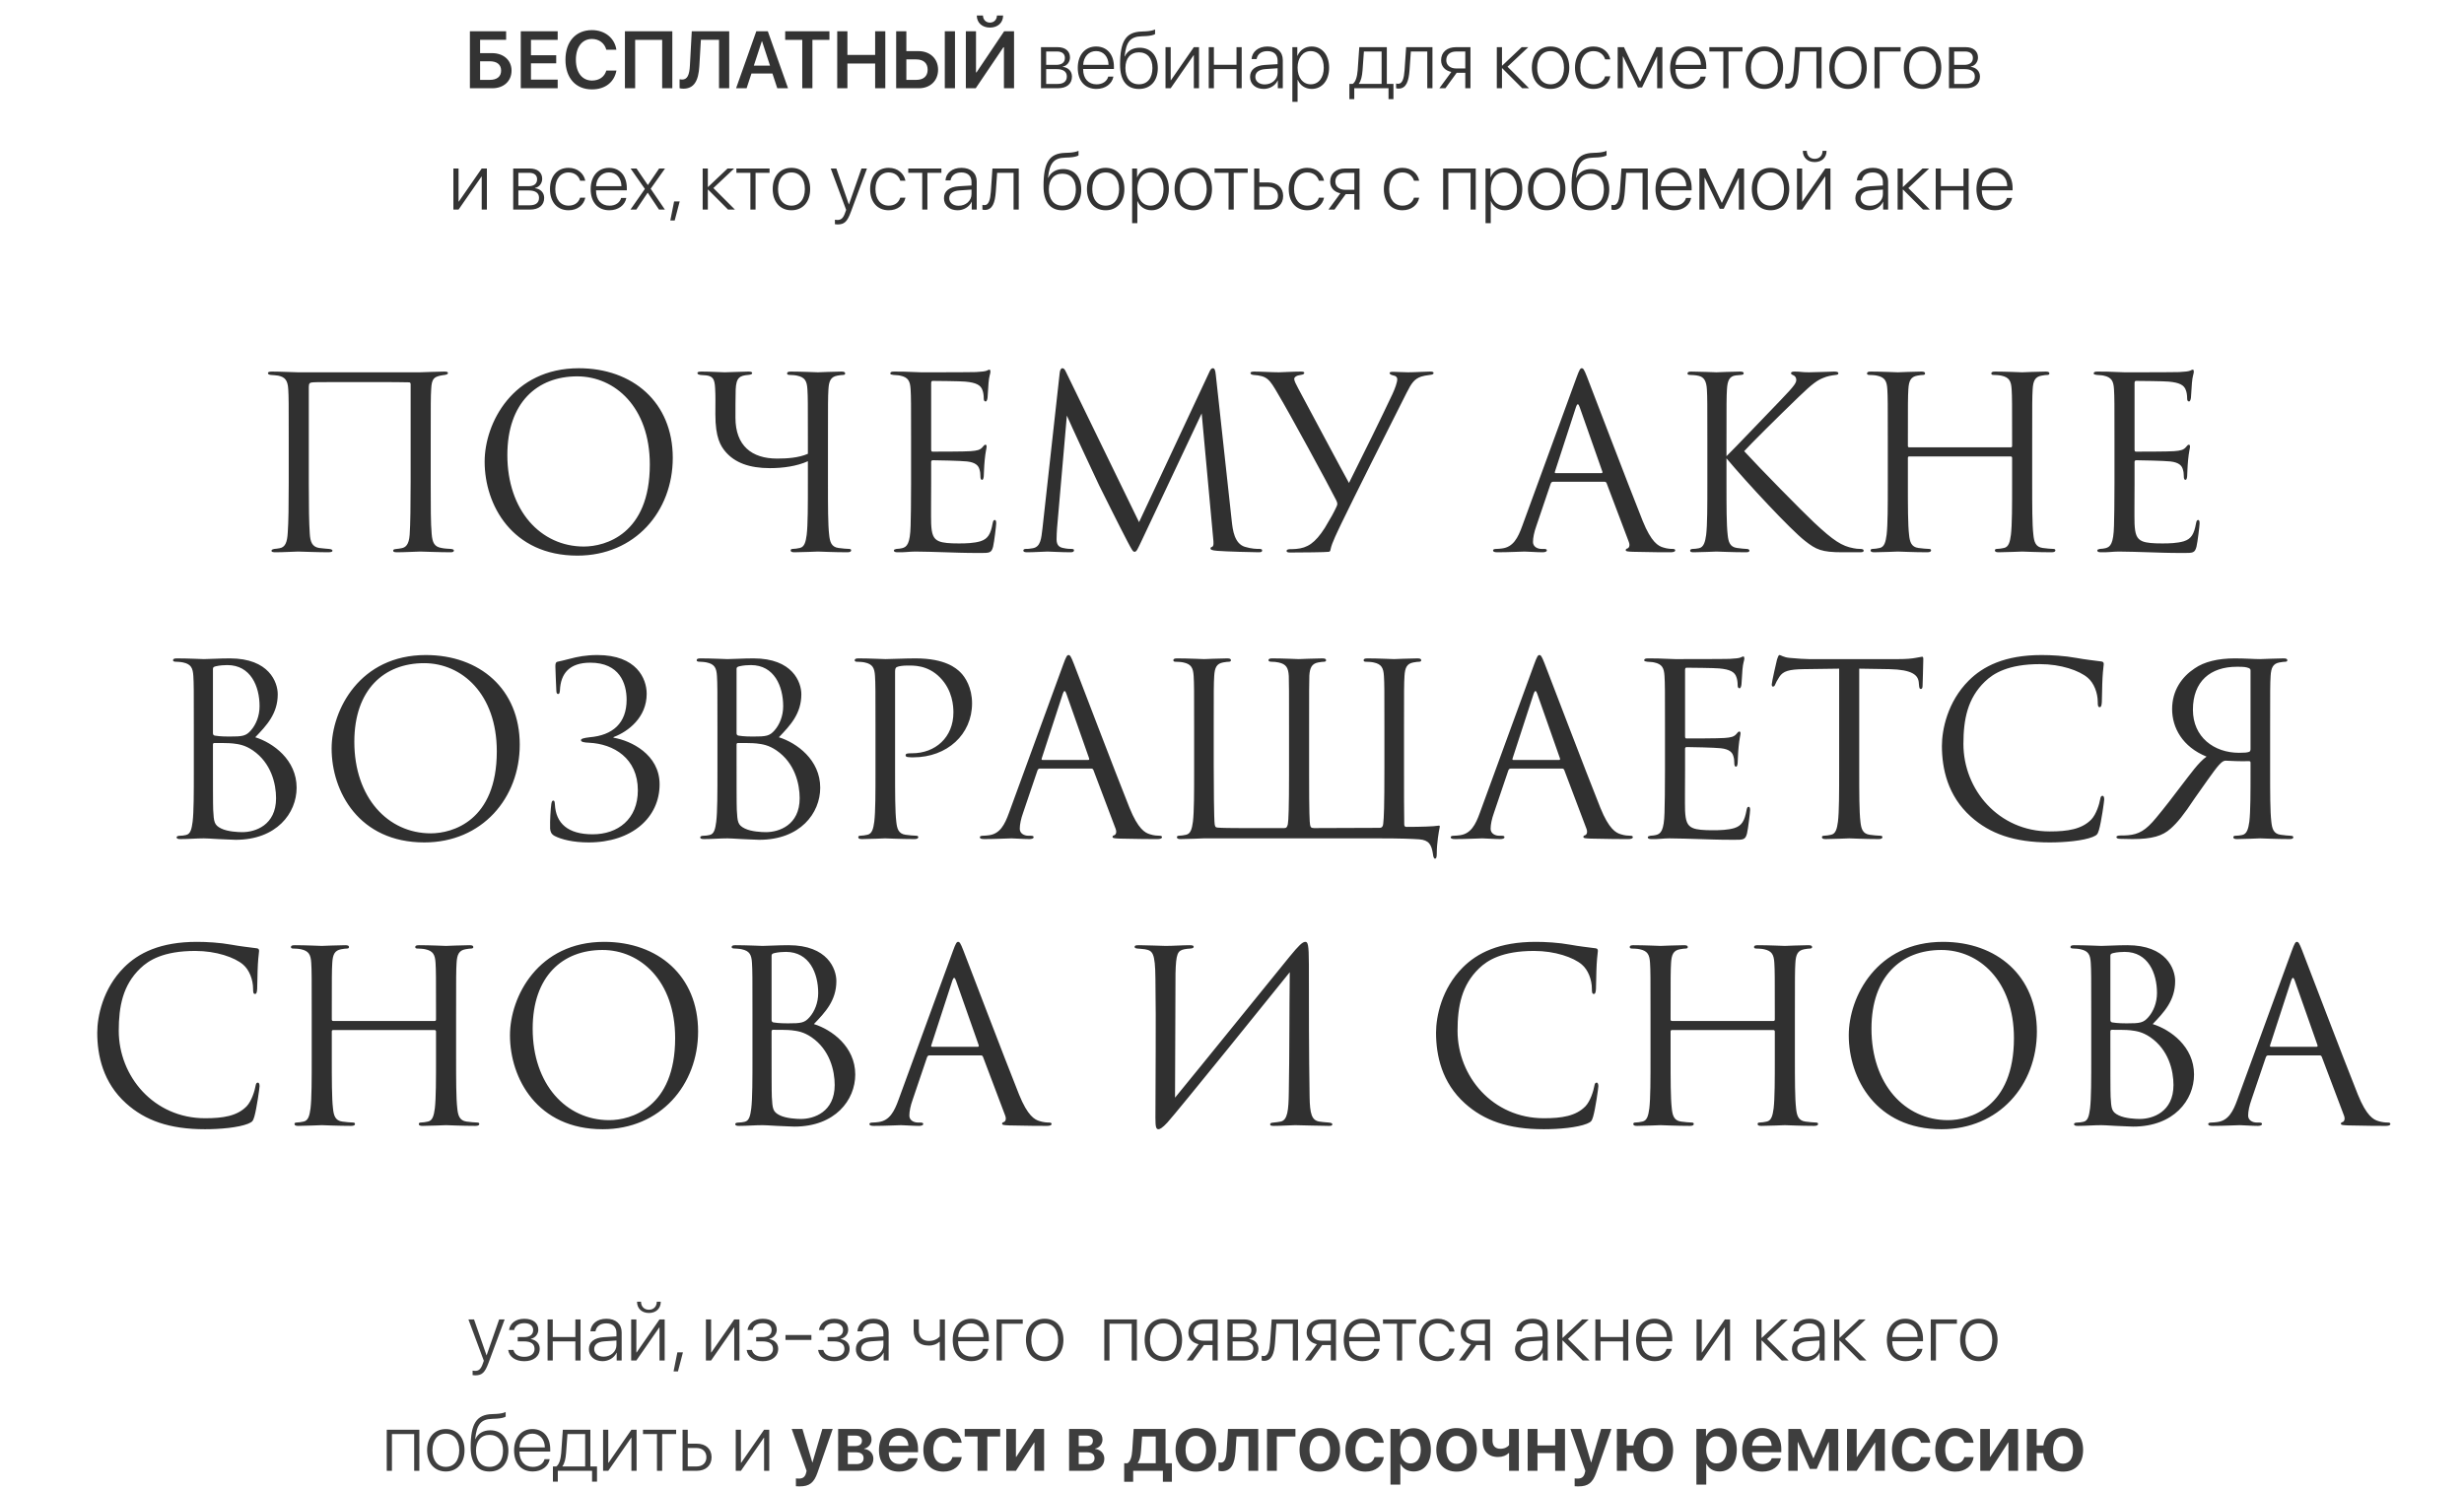 <?xml version="1.0" encoding="UTF-8"?> <svg xmlns="http://www.w3.org/2000/svg" width="670" height="405" viewBox="0 0 670 405" fill="none"><path d="M117.118 119.905V131.345C117.118 137.585 117.118 142.46 117.378 145.19C117.573 147.66 118.158 148.7 120.043 149.025C120.953 149.22 121.798 149.22 122.578 149.285C123.293 149.35 123.423 149.545 123.423 149.74C123.423 150 123.163 150.195 122.578 150.195C119.523 150.195 114.778 150 114.258 150C113.673 150 109.968 150.195 107.953 150.195C107.043 150.195 106.913 150 106.913 149.74C106.913 149.545 106.978 149.35 107.888 149.285C108.343 149.22 108.603 149.22 109.188 149.09C110.228 148.895 111.203 148.245 111.398 145.385C111.593 142.655 111.658 137.13 111.658 130.89V104.435C111.658 104.175 111.463 103.98 111.268 103.98C110.293 103.915 107.043 103.915 97.163 103.915C87.609 103.915 85.984 103.915 85.073 103.98C84.293 104.045 83.969 104.175 83.969 105.215V131.54C83.969 137.78 84.034 142.33 84.228 145.06C84.359 147.27 84.814 148.7 86.763 149.025C87.674 149.155 88.844 149.22 89.428 149.285C90.209 149.35 90.403 149.545 90.403 149.805C90.403 150 90.144 150.195 89.234 150.195C86.504 150.195 81.368 150 81.043 150C80.523 150 76.948 150.195 74.999 150.195C74.284 150.195 73.829 150.13 73.829 149.805C73.829 149.61 73.894 149.415 74.609 149.285C75.194 149.22 75.323 149.22 76.038 149.09C77.534 148.83 78.118 147.53 78.249 144.735C78.444 142.005 78.508 137.585 78.508 131.345V119.775C78.508 109.635 78.508 107.945 78.379 105.865C78.249 103.395 77.469 102.55 75.648 102.16C74.933 102.03 74.219 102.03 73.633 101.965C73.049 101.9 72.853 101.705 72.853 101.445C72.853 101.185 73.243 101.055 73.959 101.055C76.364 101.055 80.069 101.25 81.043 101.25H114.128C114.453 101.25 119.393 101.055 120.823 101.055C121.733 101.055 121.798 101.25 121.798 101.445C121.798 101.705 121.603 101.835 120.953 101.965C120.563 102.03 120.238 102.03 119.718 102.16C118.093 102.55 117.378 102.94 117.248 105.8C117.118 107.88 117.118 109.765 117.118 119.905ZM157.002 151.105C139.192 151.105 131.782 137.26 131.782 125.56C131.782 115.03 139.452 100.145 157.392 100.145C172.017 100.145 182.937 109.375 182.937 124.52C182.937 139.08 172.667 151.105 157.002 151.105ZM158.757 148.635C164.607 148.635 176.697 145.255 176.697 126.34C176.697 110.74 167.207 102.355 156.937 102.355C146.082 102.355 137.957 109.505 137.957 123.74C137.957 138.885 147.057 148.635 158.757 148.635ZM225.136 119.905V131.345C225.136 137.585 225.136 142.72 225.461 145.45C225.656 147.335 226.046 148.765 227.996 149.025C228.906 149.155 230.336 149.285 230.921 149.285C231.311 149.285 231.441 149.48 231.441 149.675C231.441 150 231.116 150.195 230.401 150.195C226.826 150.195 222.731 150 222.406 150C222.081 150 217.986 150.195 216.036 150.195C215.321 150.195 214.996 150.065 214.996 149.675C214.996 149.48 215.126 149.285 215.516 149.285C216.101 149.285 216.881 149.155 217.466 149.025C218.766 148.765 219.091 147.335 219.351 145.45C219.676 142.72 219.676 137.585 219.676 131.15V125.43C216.686 126.795 212.851 127.315 209.341 127.315C203.751 127.315 199.786 125.82 197.251 122.83C195.951 121.27 194.521 119.06 194.521 112.69C194.521 109.895 194.586 107.685 194.456 105.605C194.326 103.135 193.871 102.355 192.116 102.095C191.466 102.03 191.141 102.03 190.426 101.965C189.646 101.835 189.646 101.575 189.646 101.445C189.646 101.12 190.101 101.055 190.816 101.055C193.221 101.055 196.146 101.25 197.056 101.25C198.031 101.25 202.061 101.055 203.491 101.055C204.271 101.055 204.531 101.185 204.531 101.51C204.531 101.64 204.336 101.9 203.426 101.965C201.216 102.16 200.176 102.615 200.046 105.93C199.981 108.205 199.981 111.195 199.981 113.6C199.981 121.205 204.401 124.715 211.291 124.715C214.021 124.715 217.141 124.52 219.676 123.415V118.8C219.676 109.505 219.676 107.945 219.546 105.865C219.416 103.655 218.896 102.615 216.751 102.16C216.231 102.03 215.126 101.965 214.736 101.965C214.281 101.965 214.021 101.835 214.021 101.575C214.021 101.185 214.346 101.055 215.061 101.055C217.986 101.055 222.081 101.25 222.406 101.25C222.731 101.25 226.826 101.055 228.776 101.055C229.491 101.055 229.816 101.185 229.816 101.575C229.816 101.835 229.556 101.965 229.296 101.965C228.841 101.965 228.451 102.03 227.671 102.16C225.916 102.485 225.396 103.59 225.266 105.865C225.136 107.945 225.136 109.765 225.136 119.905ZM247.737 131.345V119.905C247.737 109.765 247.737 107.945 247.607 105.865C247.477 103.655 246.957 102.615 244.812 102.16C244.357 102.03 243.512 102.03 242.927 101.965C242.472 101.9 242.082 101.835 242.082 101.575C242.082 101.185 242.407 101.055 243.122 101.055C244.617 101.055 246.372 101.055 250.467 101.25C250.922 101.25 263.857 101.25 265.352 101.185C266.782 101.12 267.952 100.99 268.342 100.795C268.732 100.6 268.862 100.535 269.057 100.535C269.252 100.535 269.317 100.795 269.317 101.12C269.317 101.575 268.927 102.355 268.797 104.175C268.732 105.15 268.667 106.385 268.537 108.075C268.472 108.725 268.277 109.18 268.017 109.18C267.627 109.18 267.497 108.855 267.497 108.335C267.497 107.49 267.367 106.71 267.172 106.19C266.717 104.695 265.352 104.045 262.492 103.785C261.387 103.655 254.302 103.59 253.587 103.59C253.327 103.59 253.197 103.785 253.197 104.24V122.18C253.197 122.635 253.262 122.83 253.587 122.83C254.432 122.83 262.427 122.83 263.922 122.7C265.677 122.57 266.522 122.375 267.172 121.595C267.497 121.205 267.692 120.945 267.952 120.945C268.147 120.945 268.277 121.075 268.277 121.465C268.277 121.855 267.952 122.96 267.757 125.105C267.562 127.12 267.562 128.615 267.497 129.525C267.432 130.175 267.302 130.5 267.042 130.5C266.652 130.5 266.587 129.98 266.587 129.46C266.587 128.875 266.522 128.225 266.327 127.64C266.067 126.665 265.287 125.755 262.947 125.495C261.192 125.3 254.757 125.17 253.652 125.17C253.327 125.17 253.197 125.365 253.197 125.625V131.345C253.197 133.555 253.132 141.095 253.197 142.46C253.327 145.125 253.717 146.555 255.342 147.205C256.447 147.66 258.202 147.79 260.737 147.79C262.687 147.79 264.832 147.725 266.587 147.205C268.667 146.555 269.382 145.19 269.902 142.395C270.032 141.68 270.162 141.42 270.487 141.42C270.877 141.42 270.877 141.94 270.877 142.395C270.877 142.915 270.357 147.335 270.032 148.7C269.577 150.39 269.057 150.39 266.522 150.39C261.712 150.39 259.567 150.26 257.032 150.195C254.432 150.13 251.442 150 248.907 150C247.347 150 245.787 150.26 244.097 150.195C243.382 150.195 243.057 150.065 243.057 149.675C243.057 149.48 243.382 149.35 243.772 149.285C244.422 149.22 244.812 149.22 245.267 149.09C246.632 148.765 247.477 147.855 247.607 142.98C247.672 140.445 247.737 137.13 247.737 131.345ZM330.59 101.9L334.945 141.81C335.205 144.15 335.66 147.79 338.455 148.7C340.34 149.285 341.835 149.285 342.485 149.285C342.81 149.285 343.2 149.35 343.2 149.675C343.2 150.065 343.005 150.195 342.225 150.195C340.795 150.195 333.385 150 330.98 149.805C329.485 149.675 329.16 149.48 329.16 149.155C329.16 148.895 329.29 148.83 329.615 148.7C330.07 148.505 330.005 147.53 329.875 146.36L326.755 112.43L310.635 146.62C309.27 149.48 309.075 150.065 308.49 150.065C308.035 150.065 307.71 149.415 306.475 147.075C304.785 143.89 299.195 132.645 298.87 131.995C298.285 130.825 290.81 114.77 290.095 113.015L287.43 143.63C287.365 144.67 287.3 145.58 287.3 146.685C287.3 148.31 288.08 148.83 289.055 149.025C290.16 149.285 291.005 149.285 291.395 149.285C291.785 149.285 292.045 149.415 292.045 149.61C292.045 150.065 291.72 150.195 291.07 150.195C288.665 150.195 285.35 150 284.83 150C284.245 150 281.125 150.195 279.37 150.195C278.72 150.195 278.265 150.13 278.265 149.675C278.265 149.415 278.59 149.285 278.915 149.285C279.435 149.285 279.89 149.285 280.865 149.09C283.01 148.7 283.14 146.36 283.465 143.695L288.145 101.445C288.21 100.73 288.47 100.145 288.86 100.145C289.25 100.145 289.51 100.405 289.835 101.12L309.725 142.005L328.835 101.185C329.095 100.6 329.355 100.145 329.81 100.145C330.265 100.145 330.46 100.665 330.59 101.9ZM350.88 150.26C350.23 150.26 349.84 150.195 349.84 149.805C349.84 149.545 350.165 149.35 350.815 149.35C351.14 149.35 351.53 149.35 352.44 149.285C355.495 149.025 357.575 147.725 360.24 143.565C361.93 140.77 362.71 139.34 363.425 137.78C363.75 137.13 363.685 136.805 363.36 136.09C361.28 131.93 350.425 111.975 347.565 107.23C345.16 103.07 344.575 102.225 340.805 101.965C340.285 101.9 340.025 101.705 340.025 101.445C340.025 101.25 340.22 101.055 341 101.055C342.95 101.055 345.875 101.25 347.76 101.25C348.475 101.25 351.66 101.055 353.74 101.055C354.39 101.055 354.65 101.185 354.65 101.38C354.65 101.64 354.52 101.835 353.675 101.965C352.57 102.095 351.92 102.55 351.92 103.07C351.92 103.59 352.44 104.565 353.025 105.67C354.39 108.205 365.44 128.94 366.805 131.345C370.575 123.805 375.645 113.535 378.635 107.165C379.35 105.605 379.935 103.98 379.935 103.135C379.935 102.615 379.61 102.225 378.83 102.095C378.18 101.965 377.855 101.705 377.855 101.445C377.855 101.185 378.18 101.12 378.895 101.12C380.065 101.12 381.365 101.25 382.86 101.25C384.615 101.25 387.605 101.055 388.84 101.055C389.555 101.055 389.815 101.185 389.815 101.445C389.815 101.77 389.425 101.9 388.775 101.965C387.8 102.095 387.02 102.225 386.435 102.42C384.615 103.07 383.835 104.11 382.47 106.84C377.53 116.59 368.105 135.375 364.725 142.395C363.815 144.345 362.125 147.66 361.8 149.415C361.735 149.87 361.605 150 361.345 150.065C360.695 150.195 353.74 150.26 350.88 150.26ZM436.279 131.02H422.304C421.979 131.02 421.784 131.215 421.654 131.54L417.754 143.045C417.169 144.67 416.844 146.23 416.844 147.4C416.844 148.7 418.079 149.285 419.184 149.285C419.379 149.285 419.574 149.285 419.769 149.285C420.419 149.285 420.614 149.415 420.614 149.675C420.614 150.065 420.029 150.195 419.444 150.195C417.884 150.195 415.284 150 414.569 150C413.854 150 410.279 150.195 407.224 150.195C406.379 150.195 405.989 150.065 405.989 149.675C405.989 149.415 406.314 149.285 406.899 149.285C407.354 149.285 407.939 149.22 408.459 149.155C411.449 148.765 412.749 146.295 413.919 143.045L428.674 102.68C429.454 100.535 429.714 100.145 430.104 100.145C430.494 100.145 430.754 100.47 431.534 102.485C432.509 104.955 442.714 131.8 446.679 141.68C449.019 147.465 450.904 148.505 452.269 148.895C453.244 149.22 454.284 149.285 454.804 149.285C455.194 149.285 455.519 149.35 455.519 149.675C455.519 150.065 454.934 150.195 454.219 150.195C453.244 150.195 448.499 150.195 444.014 150.065C442.779 150 442.064 150 442.064 149.61C442.064 149.35 442.259 149.22 442.519 149.155C442.909 149.025 443.299 148.44 442.909 147.4L436.864 131.41C436.734 131.15 436.604 131.02 436.279 131.02ZM423.019 128.68H435.434C435.759 128.68 435.759 128.485 435.694 128.225L429.519 110.675C429.194 109.7 428.869 109.7 428.544 110.675L422.824 128.225C422.694 128.55 422.824 128.68 423.019 128.68ZM469.456 119.905V124.065C471.471 122.115 480.311 112.82 484.276 108.725C488.176 104.695 488.436 104.045 488.436 103.265C488.436 102.745 488.111 102.225 487.591 102.03C487.136 101.835 487.006 101.705 487.006 101.445C487.006 101.185 487.396 101.055 487.981 101.055C489.866 101.055 489.671 101.25 491.881 101.25C493.896 101.25 497.731 101.055 498.771 101.055C499.681 101.055 499.876 101.25 499.876 101.51C499.876 101.77 499.746 101.9 499.161 101.965C497.926 102.095 496.756 102.355 495.846 102.745C494.221 103.395 492.986 104.175 489.086 107.945C483.366 113.47 475.956 120.815 474.266 122.7C478.361 127.185 490.191 139.21 493.246 142.07C498.576 147.075 500.851 148.505 503.971 149.09C504.556 149.22 505.206 149.285 505.856 149.285C506.376 149.285 506.766 149.415 506.766 149.74C506.766 150.065 506.506 150.195 505.791 150.195H500.981C495.326 150.195 493.831 149.48 490.776 147.075C486.876 144.02 475.176 131.475 469.456 124.65V131.345C469.456 137.585 469.456 142.72 469.781 145.45C469.976 147.335 470.366 148.765 472.316 149.025C473.226 149.155 474.526 149.285 474.916 149.285C475.501 149.285 475.696 149.545 475.696 149.74C475.696 150.065 475.436 150.195 474.721 150.195C471.146 150.195 467.051 150 466.726 150C466.401 150 462.566 150.195 460.616 150.195C459.901 150.195 459.576 150.13 459.576 149.74C459.576 149.545 459.706 149.285 460.291 149.285C460.681 149.285 461.396 149.22 461.981 149.09C463.281 148.83 463.671 147.335 463.931 145.45C464.256 142.72 464.256 137.585 464.256 131.345V119.905C464.256 109.765 464.256 107.945 464.126 105.865C463.996 103.655 463.346 102.55 461.916 102.225C461.201 102.03 460.031 101.965 459.576 101.965C459.056 101.965 458.861 101.835 458.861 101.575C458.861 101.185 459.186 101.055 459.901 101.055C462.046 101.055 466.401 101.25 466.726 101.25C467.051 101.25 471.146 101.055 473.096 101.055C473.811 101.055 474.136 101.185 474.136 101.51C474.136 101.77 474.006 101.9 473.421 101.965C472.706 102.03 472.641 102.03 471.991 102.095C470.236 102.29 469.716 103.59 469.586 105.865C469.456 107.945 469.456 109.765 469.456 119.905ZM519.173 121.66H546.733C546.928 121.66 547.123 121.595 547.123 121.27V119.905C547.123 109.765 547.123 107.945 546.993 105.865C546.863 103.655 546.343 102.615 544.198 102.16C543.678 102.03 542.573 101.965 541.988 101.965C541.728 101.965 541.468 101.835 541.468 101.575C541.468 101.185 541.793 101.055 542.508 101.055C545.433 101.055 549.528 101.25 549.853 101.25C550.178 101.25 554.273 101.055 556.223 101.055C556.938 101.055 557.263 101.185 557.263 101.575C557.263 101.835 557.003 101.965 556.743 101.965C556.288 101.965 555.898 102.03 555.118 102.16C553.363 102.485 552.843 103.59 552.713 105.865C552.583 107.945 552.583 109.765 552.583 119.905V131.345C552.583 137.585 552.583 142.72 552.908 145.45C553.103 147.335 553.493 148.765 555.443 149.025C556.353 149.155 557.783 149.285 558.368 149.285C558.758 149.285 558.888 149.48 558.888 149.675C558.888 150 558.563 150.195 557.848 150.195C554.273 150.195 550.178 150 549.853 150C549.528 150 545.433 150.195 543.483 150.195C542.768 150.195 542.443 150.065 542.443 149.675C542.443 149.48 542.573 149.285 542.963 149.285C543.548 149.285 544.328 149.155 544.913 149.025C546.213 148.765 546.538 147.335 546.798 145.45C547.123 142.72 547.123 137.585 547.123 131.345V124.52C547.123 124.26 546.928 124.13 546.733 124.13H519.173C518.978 124.13 518.783 124.195 518.783 124.52V131.345C518.783 137.585 518.783 142.72 519.108 145.45C519.303 147.335 519.693 148.765 521.643 149.025C522.553 149.155 523.983 149.285 524.568 149.285C524.958 149.285 525.088 149.48 525.088 149.675C525.088 150 524.763 150.195 524.048 150.195C520.473 150.195 516.378 150 516.053 150C515.728 150 511.633 150.195 509.683 150.195C508.968 150.195 508.643 150.065 508.643 149.675C508.643 149.48 508.773 149.285 509.163 149.285C509.748 149.285 510.528 149.155 511.113 149.025C512.413 148.765 512.738 147.335 512.998 145.45C513.323 142.72 513.323 137.585 513.323 131.345V119.905C513.323 109.765 513.323 107.945 513.193 105.865C513.063 103.655 512.543 102.615 510.398 102.16C509.878 102.03 508.773 101.965 508.188 101.965C507.928 101.965 507.668 101.835 507.668 101.575C507.668 101.185 507.993 101.055 508.708 101.055C511.633 101.055 515.728 101.25 516.053 101.25C516.378 101.25 520.473 101.055 522.423 101.055C523.138 101.055 523.463 101.185 523.463 101.575C523.463 101.835 523.203 101.965 522.943 101.965C522.488 101.965 522.098 102.03 521.318 102.16C519.563 102.485 519.043 103.59 518.913 105.865C518.783 107.945 518.783 109.765 518.783 119.905V121.27C518.783 121.595 518.978 121.66 519.173 121.66ZM574.959 131.345V119.905C574.959 109.765 574.959 107.945 574.829 105.865C574.699 103.655 574.179 102.615 572.034 102.16C571.579 102.03 570.734 102.03 570.149 101.965C569.694 101.9 569.304 101.835 569.304 101.575C569.304 101.185 569.629 101.055 570.344 101.055C571.839 101.055 573.594 101.055 577.689 101.25C578.144 101.25 591.079 101.25 592.574 101.185C594.004 101.12 595.174 100.99 595.564 100.795C595.954 100.6 596.084 100.535 596.279 100.535C596.474 100.535 596.539 100.795 596.539 101.12C596.539 101.575 596.149 102.355 596.019 104.175C595.954 105.15 595.889 106.385 595.759 108.075C595.694 108.725 595.499 109.18 595.239 109.18C594.849 109.18 594.719 108.855 594.719 108.335C594.719 107.49 594.589 106.71 594.394 106.19C593.939 104.695 592.574 104.045 589.714 103.785C588.609 103.655 581.524 103.59 580.809 103.59C580.549 103.59 580.419 103.785 580.419 104.24V122.18C580.419 122.635 580.484 122.83 580.809 122.83C581.654 122.83 589.649 122.83 591.144 122.7C592.899 122.57 593.744 122.375 594.394 121.595C594.719 121.205 594.914 120.945 595.174 120.945C595.369 120.945 595.499 121.075 595.499 121.465C595.499 121.855 595.174 122.96 594.979 125.105C594.784 127.12 594.784 128.615 594.719 129.525C594.654 130.175 594.524 130.5 594.264 130.5C593.874 130.5 593.809 129.98 593.809 129.46C593.809 128.875 593.744 128.225 593.549 127.64C593.289 126.665 592.509 125.755 590.169 125.495C588.414 125.3 581.979 125.17 580.874 125.17C580.549 125.17 580.419 125.365 580.419 125.625V131.345C580.419 133.555 580.354 141.095 580.419 142.46C580.549 145.125 580.939 146.555 582.564 147.205C583.669 147.66 585.424 147.79 587.959 147.79C589.909 147.79 592.054 147.725 593.809 147.205C595.889 146.555 596.604 145.19 597.124 142.395C597.254 141.68 597.384 141.42 597.709 141.42C598.099 141.42 598.099 141.94 598.099 142.395C598.099 142.915 597.579 147.335 597.254 148.7C596.799 150.39 596.279 150.39 593.744 150.39C588.934 150.39 586.789 150.26 584.254 150.195C581.654 150.13 578.664 150 576.129 150C574.569 150 573.009 150.26 571.319 150.195C570.604 150.195 570.279 150.065 570.279 149.675C570.279 149.48 570.604 149.35 570.994 149.285C571.644 149.22 572.034 149.22 572.489 149.09C573.854 148.765 574.699 147.855 574.829 142.98C574.894 140.445 574.959 137.13 574.959 131.345ZM52.705 209.345V197.905C52.705 187.765 52.705 185.945 52.575 183.865C52.445 181.655 51.925 180.615 49.78 180.16C49.26 180.03 48.155 179.965 47.895 179.965C47.31 179.965 47.05 179.835 47.05 179.575C47.05 179.185 47.375 179.055 48.09 179.055C51.015 179.055 55.11 179.25 55.435 179.25C56.995 179.25 59.53 179.055 62.52 179.055C73.18 179.055 75.52 185.555 75.52 188.805C75.52 194.135 72.465 197.32 69.41 200.505C74.22 202 80.655 206.615 80.655 214.22C80.655 221.175 75.195 228.39 64.08 228.39C63.365 228.39 61.285 228.26 59.4 228.195C57.515 228.065 55.695 228 55.435 228C53.355 228 51.34 228.195 49.065 228.195C48.35 228.195 48.025 228.065 48.025 227.74C48.025 227.545 48.155 227.285 49 227.285C49.52 227.285 49.975 227.22 50.56 227.09C51.86 226.83 52.12 225.335 52.38 223.45C52.705 220.72 52.705 215.585 52.705 209.345ZM57.905 181.915V199.335C57.905 199.79 58.035 199.92 58.36 200.05C58.75 200.115 59.92 200.31 62.325 200.31C65.965 200.31 66.875 200.18 68.24 198.62C69.605 197.06 70.58 194.72 70.58 192.055C70.58 186.66 68.175 180.875 61.805 180.875C61.09 180.875 59.725 180.94 58.685 181.2C58.1 181.33 57.905 181.525 57.905 181.915ZM57.905 202.52V206.225C57.905 211.23 57.905 219.29 57.97 220.265C58.165 223.45 58.165 224.36 60.18 225.335C61.935 226.18 64.73 226.31 65.9 226.31C69.41 226.31 75.065 224.425 75.065 217.08C75.065 213.18 73.765 207.525 68.76 204.08C66.55 202.585 64.925 202.39 63.365 202.195C62.52 202.065 59.27 202.065 58.295 202.065C58.035 202.065 57.905 202.195 57.905 202.52ZM115.393 229.105C97.583 229.105 90.173 215.26 90.173 203.56C90.173 193.03 97.843 178.145 115.783 178.145C130.408 178.145 141.328 187.375 141.328 202.52C141.328 217.08 131.058 229.105 115.393 229.105ZM117.148 226.635C122.998 226.635 135.088 223.255 135.088 204.34C135.088 188.74 125.598 180.355 115.328 180.355C104.473 180.355 96.348 187.505 96.348 201.74C96.348 216.885 105.448 226.635 117.148 226.635ZM160.051 229.105C155.761 229.105 152.576 228.26 150.821 227.35C149.846 226.83 149.651 226.115 149.586 225.335C149.521 223.125 149.716 220.07 149.911 218.64C150.041 217.925 150.171 217.73 150.431 217.73C150.691 217.73 150.821 217.795 150.886 218.77C151.146 223.905 154.396 226.895 161.156 226.895C167.981 226.895 173.441 222.8 173.441 214.935C173.441 206.16 166.811 202.325 160.246 202C158.621 201.935 157.971 201.74 157.971 201.285C157.971 200.895 158.751 200.7 160.311 200.505C166.616 199.985 170.386 196.67 170.386 190.3C170.386 185.815 168.436 180.225 160.506 180.225C154.851 180.225 152.446 183.15 152.251 187.765C152.186 188.545 152.056 188.74 151.731 188.74C151.536 188.74 151.276 188.545 151.276 187.83C151.211 185.555 151.016 182.76 151.016 181.265C151.016 180.55 151.081 180.095 151.601 179.965C152.381 179.835 153.486 179.51 154.851 179.185C157.061 178.6 159.336 178.145 162.456 178.145C173.116 178.145 175.846 184.58 175.846 188.675C175.846 195.11 170.841 198.945 166.876 200.44C166.746 200.505 166.746 200.57 166.876 200.635C171.491 201.415 179.356 205.12 179.356 213.31C179.356 222.345 171.816 229.105 160.051 229.105ZM195.083 209.345V197.905C195.083 187.765 195.083 185.945 194.953 183.865C194.823 181.655 194.303 180.615 192.158 180.16C191.638 180.03 190.533 179.965 190.273 179.965C189.688 179.965 189.428 179.835 189.428 179.575C189.428 179.185 189.753 179.055 190.468 179.055C193.393 179.055 197.488 179.25 197.813 179.25C199.373 179.25 201.908 179.055 204.898 179.055C215.558 179.055 217.898 185.555 217.898 188.805C217.898 194.135 214.843 197.32 211.788 200.505C216.598 202 223.033 206.615 223.033 214.22C223.033 221.175 217.573 228.39 206.458 228.39C205.743 228.39 203.663 228.26 201.778 228.195C199.893 228.065 198.073 228 197.813 228C195.733 228 193.718 228.195 191.443 228.195C190.728 228.195 190.403 228.065 190.403 227.74C190.403 227.545 190.533 227.285 191.378 227.285C191.898 227.285 192.353 227.22 192.938 227.09C194.238 226.83 194.498 225.335 194.758 223.45C195.083 220.72 195.083 215.585 195.083 209.345ZM200.283 181.915V199.335C200.283 199.79 200.413 199.92 200.738 200.05C201.128 200.115 202.298 200.31 204.703 200.31C208.343 200.31 209.253 200.18 210.618 198.62C211.983 197.06 212.958 194.72 212.958 192.055C212.958 186.66 210.553 180.875 204.183 180.875C203.468 180.875 202.103 180.94 201.063 181.2C200.478 181.33 200.283 181.525 200.283 181.915ZM200.283 202.52V206.225C200.283 211.23 200.283 219.29 200.348 220.265C200.543 223.45 200.543 224.36 202.558 225.335C204.313 226.18 207.108 226.31 208.278 226.31C211.788 226.31 217.443 224.425 217.443 217.08C217.443 213.18 216.143 207.525 211.138 204.08C208.928 202.585 207.303 202.39 205.743 202.195C204.898 202.065 201.648 202.065 200.673 202.065C200.413 202.065 200.283 202.195 200.283 202.52ZM238.057 209.345V197.905C238.057 187.765 238.057 185.945 237.927 183.865C237.797 181.655 237.277 180.615 235.132 180.16C234.612 180.03 233.507 179.965 232.922 179.965C232.662 179.965 232.402 179.835 232.402 179.575C232.402 179.185 232.727 179.055 233.442 179.055C236.367 179.055 240.267 179.25 240.787 179.25C242.217 179.25 245.987 179.055 248.977 179.055C257.102 179.055 260.027 181.785 261.067 182.76C262.497 184.125 264.317 187.05 264.317 191.275C264.317 199.725 257.557 205.965 248.327 205.965C248.002 205.965 247.287 205.965 246.962 205.9C246.637 205.9 246.247 205.77 246.247 205.445C246.247 204.925 246.637 204.86 248.002 204.86C254.307 204.86 259.247 200.57 259.247 193.745C259.247 192.12 259.052 187.765 255.607 184.255C252.162 180.745 248.197 181.005 246.702 181.005C245.597 181.005 244.492 181.135 243.907 181.395C243.517 181.525 243.387 181.98 243.387 182.63V209.345C243.387 215.585 243.387 220.72 243.712 223.45C243.907 225.335 244.297 226.765 246.247 227.025C247.157 227.155 248.587 227.285 249.172 227.285C249.562 227.285 249.692 227.48 249.692 227.675C249.692 228 249.367 228.195 248.652 228.195C245.077 228.195 240.982 228 240.657 228C240.462 228 236.367 228.195 234.417 228.195C233.702 228.195 233.377 228.065 233.377 227.675C233.377 227.48 233.507 227.285 233.897 227.285C234.482 227.285 235.262 227.155 235.847 227.025C237.147 226.765 237.472 225.335 237.732 223.45C238.057 220.72 238.057 215.585 238.057 209.345ZM296.726 209.02H282.751C282.426 209.02 282.231 209.215 282.101 209.54L278.201 221.045C277.616 222.67 277.291 224.23 277.291 225.4C277.291 226.7 278.526 227.285 279.631 227.285C279.826 227.285 280.021 227.285 280.216 227.285C280.866 227.285 281.061 227.415 281.061 227.675C281.061 228.065 280.476 228.195 279.891 228.195C278.331 228.195 275.731 228 275.016 228C274.301 228 270.726 228.195 267.671 228.195C266.826 228.195 266.436 228.065 266.436 227.675C266.436 227.415 266.761 227.285 267.346 227.285C267.801 227.285 268.386 227.22 268.906 227.155C271.896 226.765 273.196 224.295 274.366 221.045L289.121 180.68C289.901 178.535 290.161 178.145 290.551 178.145C290.941 178.145 291.201 178.47 291.981 180.485C292.956 182.955 303.161 209.8 307.126 219.68C309.466 225.465 311.351 226.505 312.716 226.895C313.691 227.22 314.731 227.285 315.251 227.285C315.641 227.285 315.966 227.35 315.966 227.675C315.966 228.065 315.381 228.195 314.666 228.195C313.691 228.195 308.946 228.195 304.461 228.065C303.226 228 302.511 228 302.511 227.61C302.511 227.35 302.706 227.22 302.966 227.155C303.356 227.025 303.746 226.44 303.356 225.4L297.311 209.41C297.181 209.15 297.051 209.02 296.726 209.02ZM283.466 206.68H295.881C296.206 206.68 296.206 206.485 296.141 206.225L289.966 188.675C289.641 187.7 289.316 187.7 288.991 188.675L283.271 206.225C283.141 206.55 283.271 206.68 283.466 206.68ZM381.772 197.905V209.345C381.772 214.35 381.772 222.15 381.837 224.165C381.837 224.685 382.032 224.88 382.422 224.88C386.517 224.88 389.897 224.75 391.067 224.555C391.457 224.49 391.587 224.555 391.457 225.075C391.262 226.05 390.677 229.105 390.677 232.29C390.677 233.2 390.482 233.525 390.222 233.525C389.832 233.525 389.702 232.81 389.637 232.225C389.247 229.755 388.597 228.455 385.867 228.26C383.917 228.13 381.057 228 374.752 228H327.302C326.977 228 323.012 228.195 321.062 228.195C320.347 228.195 320.022 228.065 320.022 227.675C320.022 227.48 320.152 227.285 320.542 227.285C321.127 227.285 321.907 227.155 322.492 227.025C323.792 226.765 324.117 225.335 324.377 223.45C324.702 220.72 324.702 215.585 324.702 209.345V197.905C324.702 187.765 324.702 185.945 324.572 183.865C324.442 181.655 323.922 180.615 321.777 180.16C321.257 180.03 320.152 179.965 319.567 179.965C319.307 179.965 319.047 179.835 319.047 179.575C319.047 179.185 319.372 179.055 320.087 179.055C323.012 179.055 327.107 179.25 327.432 179.25C327.757 179.25 331.722 179.055 333.672 179.055C334.387 179.055 334.712 179.185 334.712 179.575C334.712 179.835 334.452 179.965 334.192 179.965C333.737 179.965 333.347 180.03 332.567 180.16C330.812 180.485 330.292 181.59 330.162 183.865C330.032 185.945 330.032 187.765 330.032 197.71V207.85C330.032 213.31 330.097 222.865 330.292 224.165C330.422 224.945 330.552 225.01 331.137 225.075C333.152 225.27 342.122 225.205 349.207 225.205C349.792 225.205 349.987 224.945 350.182 224.165C350.377 223.255 350.507 219.16 350.507 210.775V197.905C350.507 187.765 350.507 185.945 350.442 183.865C350.312 181.655 349.792 180.615 347.647 180.16C347.127 180.03 346.282 179.965 345.697 179.965C345.307 179.965 344.917 179.835 344.917 179.575C344.917 179.185 345.242 179.055 345.957 179.055C348.882 179.055 352.847 179.25 353.172 179.25C353.497 179.25 357.592 179.055 359.542 179.055C360.257 179.055 360.582 179.185 360.582 179.575C360.582 179.835 360.322 179.965 360.062 179.965C359.607 179.965 359.217 180.03 358.437 180.16C356.682 180.485 356.162 181.655 356.032 183.735C355.967 185.815 355.967 187.765 355.967 197.905V210.775C355.967 221.045 356.097 223.58 356.227 224.295C356.357 224.945 356.487 225.205 357.332 225.205L375.077 225.14C375.857 225.14 376.052 224.685 376.117 224.035C376.312 222.28 376.442 219.745 376.442 208.5V197.905C376.442 187.765 376.442 185.945 376.312 183.865C376.182 181.655 375.662 180.615 373.517 180.16C372.997 180.03 371.892 179.965 371.307 179.965C371.047 179.965 370.787 179.835 370.787 179.575C370.787 179.185 371.112 179.055 371.827 179.055C374.752 179.055 378.717 179.25 379.042 179.25C379.367 179.25 383.462 179.055 385.412 179.055C386.127 179.055 386.452 179.185 386.452 179.575C386.452 179.835 386.192 179.965 385.932 179.965C385.477 179.965 385.087 180.03 384.307 180.16C382.552 180.485 382.032 181.59 381.902 183.865C381.772 185.945 381.772 187.765 381.772 197.905ZM424.758 209.02H410.783C410.458 209.02 410.263 209.215 410.133 209.54L406.233 221.045C405.648 222.67 405.323 224.23 405.323 225.4C405.323 226.7 406.558 227.285 407.663 227.285C407.858 227.285 408.053 227.285 408.248 227.285C408.898 227.285 409.093 227.415 409.093 227.675C409.093 228.065 408.508 228.195 407.923 228.195C406.363 228.195 403.763 228 403.048 228C402.333 228 398.758 228.195 395.703 228.195C394.858 228.195 394.468 228.065 394.468 227.675C394.468 227.415 394.793 227.285 395.378 227.285C395.833 227.285 396.418 227.22 396.938 227.155C399.928 226.765 401.228 224.295 402.398 221.045L417.153 180.68C417.933 178.535 418.193 178.145 418.583 178.145C418.973 178.145 419.233 178.47 420.013 180.485C420.988 182.955 431.193 209.8 435.158 219.68C437.498 225.465 439.383 226.505 440.748 226.895C441.723 227.22 442.763 227.285 443.283 227.285C443.673 227.285 443.998 227.35 443.998 227.675C443.998 228.065 443.413 228.195 442.698 228.195C441.723 228.195 436.978 228.195 432.493 228.065C431.258 228 430.543 228 430.543 227.61C430.543 227.35 430.738 227.22 430.998 227.155C431.388 227.025 431.778 226.44 431.388 225.4L425.343 209.41C425.213 209.15 425.083 209.02 424.758 209.02ZM411.498 206.68H423.913C424.238 206.68 424.238 206.485 424.173 206.225L417.998 188.675C417.673 187.7 417.348 187.7 417.023 188.675L411.303 206.225C411.173 206.55 411.303 206.68 411.498 206.68ZM452.735 209.345V197.905C452.735 187.765 452.735 185.945 452.605 183.865C452.475 181.655 451.955 180.615 449.81 180.16C449.355 180.03 448.51 180.03 447.925 179.965C447.47 179.9 447.08 179.835 447.08 179.575C447.08 179.185 447.405 179.055 448.12 179.055C449.615 179.055 451.37 179.055 455.465 179.25C455.92 179.25 468.855 179.25 470.35 179.185C471.78 179.12 472.95 178.99 473.34 178.795C473.73 178.6 473.86 178.535 474.055 178.535C474.25 178.535 474.315 178.795 474.315 179.12C474.315 179.575 473.925 180.355 473.795 182.175C473.73 183.15 473.665 184.385 473.535 186.075C473.47 186.725 473.275 187.18 473.015 187.18C472.625 187.18 472.495 186.855 472.495 186.335C472.495 185.49 472.365 184.71 472.17 184.19C471.715 182.695 470.35 182.045 467.49 181.785C466.385 181.655 459.3 181.59 458.585 181.59C458.325 181.59 458.195 181.785 458.195 182.24V200.18C458.195 200.635 458.26 200.83 458.585 200.83C459.43 200.83 467.425 200.83 468.92 200.7C470.675 200.57 471.52 200.375 472.17 199.595C472.495 199.205 472.69 198.945 472.95 198.945C473.145 198.945 473.275 199.075 473.275 199.465C473.275 199.855 472.95 200.96 472.755 203.105C472.56 205.12 472.56 206.615 472.495 207.525C472.43 208.175 472.3 208.5 472.04 208.5C471.65 208.5 471.585 207.98 471.585 207.46C471.585 206.875 471.52 206.225 471.325 205.64C471.065 204.665 470.285 203.755 467.945 203.495C466.19 203.3 459.755 203.17 458.65 203.17C458.325 203.17 458.195 203.365 458.195 203.625V209.345C458.195 211.555 458.13 219.095 458.195 220.46C458.325 223.125 458.715 224.555 460.34 225.205C461.445 225.66 463.2 225.79 465.735 225.79C467.685 225.79 469.83 225.725 471.585 225.205C473.665 224.555 474.38 223.19 474.9 220.395C475.03 219.68 475.16 219.42 475.485 219.42C475.875 219.42 475.875 219.94 475.875 220.395C475.875 220.915 475.355 225.335 475.03 226.7C474.575 228.39 474.055 228.39 471.52 228.39C466.71 228.39 464.565 228.26 462.03 228.195C459.43 228.13 456.44 228 453.905 228C452.345 228 450.785 228.26 449.095 228.195C448.38 228.195 448.055 228.065 448.055 227.675C448.055 227.48 448.38 227.35 448.77 227.285C449.42 227.22 449.81 227.22 450.265 227.09C451.63 226.765 452.475 225.855 452.605 220.98C452.67 218.445 452.735 215.13 452.735 209.345ZM505.554 181.85V209.345C505.554 215.585 505.554 220.72 505.879 223.45C506.074 225.335 506.464 226.765 508.414 227.025C509.324 227.155 510.754 227.285 511.339 227.285C511.729 227.285 511.859 227.48 511.859 227.675C511.859 228 511.534 228.195 510.819 228.195C507.244 228.195 503.149 228 502.824 228C502.499 228 498.404 228.195 496.454 228.195C495.739 228.195 495.414 228.065 495.414 227.675C495.414 227.48 495.544 227.285 495.934 227.285C496.519 227.285 497.299 227.155 497.884 227.025C499.184 226.765 499.509 225.335 499.769 223.45C500.094 220.72 500.094 215.585 500.094 209.345V181.85C496.909 181.915 493.659 181.915 490.474 181.98C486.444 182.045 484.884 182.5 483.844 184.06C483.129 185.165 482.934 185.62 482.739 186.075C482.544 186.595 482.349 186.725 482.089 186.725C481.894 186.725 481.764 186.53 481.764 186.14C481.764 185.49 483.064 179.9 483.194 179.38C483.324 178.99 483.584 178.145 483.844 178.145C484.299 178.145 484.949 178.795 486.704 178.925C488.589 179.12 491.059 179.25 491.839 179.25H516.214C518.294 179.25 519.789 179.12 520.829 178.925C521.804 178.795 522.389 178.6 522.649 178.6C522.974 178.6 522.974 178.99 522.974 179.38C522.974 181.33 522.779 185.815 522.779 186.53C522.779 187.115 522.584 187.375 522.324 187.375C521.999 187.375 521.869 187.18 521.804 186.27C521.804 186.01 521.739 185.815 521.739 185.555C521.544 183.605 519.984 182.11 513.744 181.98C511.014 181.915 508.284 181.915 505.554 181.85ZM557.35 229.105C547.6 229.105 541.035 226.7 535.9 222.085C529.595 216.43 528.035 209.02 528.035 202.845C528.035 198.49 529.53 190.885 535.315 185.1C539.215 181.2 545.13 178.145 555.14 178.145C557.74 178.145 561.38 178.34 564.565 178.925C567.035 179.38 569.05 179.575 571.455 179.9C571.91 179.965 572.04 180.225 572.04 180.615C572.04 181.135 571.845 181.915 571.715 184.255C571.585 186.4 571.585 189.975 571.52 190.95C571.455 191.925 571.325 192.315 570.935 192.315C570.48 192.315 570.415 191.86 570.415 190.95C570.415 188.415 569.375 185.75 567.685 184.32C565.41 182.37 560.405 180.615 554.685 180.615C546.04 180.615 542.01 183.15 539.735 185.36C534.99 189.91 533.885 195.695 533.885 202.325C533.885 214.74 543.44 226.115 557.35 226.115C562.225 226.115 566.06 225.53 568.66 222.865C570.025 221.435 570.87 218.575 571.065 217.405C571.195 216.69 571.325 216.43 571.715 216.43C572.04 216.43 572.17 216.885 572.17 217.405C572.17 217.86 571.39 223.515 570.74 225.725C570.35 226.96 570.22 227.09 569.05 227.61C566.45 228.65 561.51 229.105 557.35 229.105ZM611.954 203.625V182.37C611.954 182.11 611.889 181.915 611.564 181.72C610.719 181.395 610.199 181.33 608.249 181.33C601.034 181.33 596.289 185.295 596.289 193.03C596.289 200.44 602.009 204.73 608.834 204.73C610.329 204.73 611.044 204.665 611.564 204.47C611.954 204.34 611.954 203.885 611.954 203.625ZM614.554 179.25C615.334 179.25 618.974 179.055 620.924 179.055C621.639 179.055 621.964 179.185 621.964 179.575C621.964 179.835 621.704 179.965 621.444 179.965C620.989 179.965 620.599 180.03 619.819 180.16C618.064 180.485 617.544 181.59 617.414 183.865C617.284 185.945 617.284 187.765 617.284 197.905V209.345C617.284 215.585 617.284 220.72 617.609 223.45C617.804 225.335 618.194 226.765 620.144 227.025C621.054 227.155 622.419 227.285 622.809 227.285C623.394 227.285 623.589 227.48 623.589 227.675C623.589 228 623.329 228.195 622.614 228.195C619.039 228.195 614.879 228 614.554 228C614.229 228 610.264 228.195 608.314 228.195C607.599 228.195 607.274 228.065 607.274 227.675C607.274 227.48 607.404 227.285 607.989 227.285C608.379 227.285 609.094 227.22 609.679 227.09C610.979 226.83 611.369 225.335 611.629 223.45C611.954 220.72 611.954 215.585 611.954 209.41V207.46C611.954 207.07 611.824 207.005 611.499 207.005C608.704 207.07 606.754 206.94 605.259 206.875C605.064 206.875 604.869 206.875 604.609 207.005C604.219 207.2 603.829 207.525 603.374 208.045C602.139 209.345 598.434 214.805 596.744 217.145C593.689 221.76 592.064 223.71 590.244 225.335C588.034 227.35 585.174 228.195 579.844 228.195L576.659 228.13C575.879 228.13 575.489 228 575.489 227.61C575.489 227.48 575.684 227.22 576.529 227.22C577.309 227.22 577.634 227.22 578.609 227.155C581.534 226.895 583.419 225.92 586.344 222.345C588.619 219.615 590.959 216.56 593.364 213.375C595.444 210.71 597.849 207.265 599.994 205.77C593.429 203.105 590.634 197.905 590.634 192.835C590.634 187.765 593.299 184.06 596.744 181.785C599.344 179.965 603.114 179.055 607.664 179.055C610.589 179.055 612.929 179.25 614.554 179.25ZM55.758 307.105C46.008 307.105 39.443 304.7 34.308 300.085C28.003 294.43 26.443 287.02 26.443 280.845C26.443 276.49 27.938 268.885 33.723 263.1C37.623 259.2 43.538 256.145 53.548 256.145C56.148 256.145 59.788 256.34 62.973 256.925C65.443 257.38 67.458 257.575 69.863 257.9C70.318 257.965 70.448 258.225 70.448 258.615C70.448 259.135 70.253 259.915 70.123 262.255C69.993 264.4 69.993 267.975 69.928 268.95C69.863 269.925 69.733 270.315 69.343 270.315C68.888 270.315 68.823 269.86 68.823 268.95C68.823 266.415 67.783 263.75 66.093 262.32C63.818 260.37 58.813 258.615 53.093 258.615C44.448 258.615 40.418 261.15 38.143 263.36C33.398 267.91 32.293 273.695 32.293 280.325C32.293 292.74 41.848 304.115 55.758 304.115C60.633 304.115 64.468 303.53 67.068 300.865C68.433 299.435 69.278 296.575 69.473 295.405C69.603 294.69 69.733 294.43 70.123 294.43C70.448 294.43 70.578 294.885 70.578 295.405C70.578 295.86 69.798 301.515 69.148 303.725C68.758 304.96 68.628 305.09 67.458 305.61C64.858 306.65 59.918 307.105 55.758 307.105ZM90.611 277.66H118.171C118.366 277.66 118.561 277.595 118.561 277.27V275.905C118.561 265.765 118.561 263.945 118.431 261.865C118.301 259.655 117.781 258.615 115.636 258.16C115.116 258.03 114.011 257.965 113.426 257.965C113.166 257.965 112.906 257.835 112.906 257.575C112.906 257.185 113.231 257.055 113.946 257.055C116.871 257.055 120.966 257.25 121.291 257.25C121.616 257.25 125.711 257.055 127.661 257.055C128.376 257.055 128.701 257.185 128.701 257.575C128.701 257.835 128.441 257.965 128.181 257.965C127.726 257.965 127.336 258.03 126.556 258.16C124.801 258.485 124.281 259.59 124.151 261.865C124.021 263.945 124.021 265.765 124.021 275.905V287.345C124.021 293.585 124.021 298.72 124.346 301.45C124.541 303.335 124.931 304.765 126.881 305.025C127.791 305.155 129.221 305.285 129.806 305.285C130.196 305.285 130.326 305.48 130.326 305.675C130.326 306 130.001 306.195 129.286 306.195C125.711 306.195 121.616 306 121.291 306C120.966 306 116.871 306.195 114.921 306.195C114.206 306.195 113.881 306.065 113.881 305.675C113.881 305.48 114.011 305.285 114.401 305.285C114.986 305.285 115.766 305.155 116.351 305.025C117.651 304.765 117.976 303.335 118.236 301.45C118.561 298.72 118.561 293.585 118.561 287.345V280.52C118.561 280.26 118.366 280.13 118.171 280.13H90.611C90.416 280.13 90.221 280.195 90.221 280.52V287.345C90.221 293.585 90.221 298.72 90.546 301.45C90.741 303.335 91.131 304.765 93.081 305.025C93.991 305.155 95.421 305.285 96.006 305.285C96.396 305.285 96.526 305.48 96.526 305.675C96.526 306 96.201 306.195 95.486 306.195C91.911 306.195 87.816 306 87.491 306C87.166 306 83.071 306.195 81.121 306.195C80.406 306.195 80.081 306.065 80.081 305.675C80.081 305.48 80.211 305.285 80.601 305.285C81.186 305.285 81.966 305.155 82.551 305.025C83.851 304.765 84.176 303.335 84.436 301.45C84.761 298.72 84.761 293.585 84.761 287.345V275.905C84.761 265.765 84.761 263.945 84.631 261.865C84.501 259.655 83.981 258.615 81.836 258.16C81.316 258.03 80.211 257.965 79.626 257.965C79.366 257.965 79.106 257.835 79.106 257.575C79.106 257.185 79.431 257.055 80.146 257.055C83.071 257.055 87.166 257.25 87.491 257.25C87.816 257.25 91.911 257.055 93.861 257.055C94.576 257.055 94.901 257.185 94.901 257.575C94.901 257.835 94.641 257.965 94.381 257.965C93.926 257.965 93.536 258.03 92.756 258.16C91.001 258.485 90.481 259.59 90.351 261.865C90.221 263.945 90.221 265.765 90.221 275.905V277.27C90.221 277.595 90.416 277.66 90.611 277.66ZM163.889 307.105C146.079 307.105 138.669 293.26 138.669 281.56C138.669 271.03 146.339 256.145 164.279 256.145C178.904 256.145 189.824 265.375 189.824 280.52C189.824 295.08 179.554 307.105 163.889 307.105ZM165.644 304.635C171.494 304.635 183.584 301.255 183.584 282.34C183.584 266.74 174.094 258.355 163.824 258.355C152.969 258.355 144.844 265.505 144.844 279.74C144.844 294.885 153.944 304.635 165.644 304.635ZM204.605 287.345V275.905C204.605 265.765 204.605 263.945 204.475 261.865C204.345 259.655 203.825 258.615 201.68 258.16C201.16 258.03 200.055 257.965 199.795 257.965C199.21 257.965 198.95 257.835 198.95 257.575C198.95 257.185 199.275 257.055 199.99 257.055C202.915 257.055 207.01 257.25 207.335 257.25C208.895 257.25 211.43 257.055 214.42 257.055C225.08 257.055 227.42 263.555 227.42 266.805C227.42 272.135 224.365 275.32 221.31 278.505C226.12 280 232.555 284.615 232.555 292.22C232.555 299.175 227.095 306.39 215.98 306.39C215.265 306.39 213.185 306.26 211.3 306.195C209.415 306.065 207.595 306 207.335 306C205.255 306 203.24 306.195 200.965 306.195C200.25 306.195 199.925 306.065 199.925 305.74C199.925 305.545 200.055 305.285 200.9 305.285C201.42 305.285 201.875 305.22 202.46 305.09C203.76 304.83 204.02 303.335 204.28 301.45C204.605 298.72 204.605 293.585 204.605 287.345ZM209.805 259.915V277.335C209.805 277.79 209.935 277.92 210.26 278.05C210.65 278.115 211.82 278.31 214.225 278.31C217.865 278.31 218.775 278.18 220.14 276.62C221.505 275.06 222.48 272.72 222.48 270.055C222.48 264.66 220.075 258.875 213.705 258.875C212.99 258.875 211.625 258.94 210.585 259.2C210 259.33 209.805 259.525 209.805 259.915ZM209.805 280.52V284.225C209.805 289.23 209.805 297.29 209.87 298.265C210.065 301.45 210.065 302.36 212.08 303.335C213.835 304.18 216.63 304.31 217.8 304.31C221.31 304.31 226.965 302.425 226.965 295.08C226.965 291.18 225.665 285.525 220.66 282.08C218.45 280.585 216.825 280.39 215.265 280.195C214.42 280.065 211.17 280.065 210.195 280.065C209.935 280.065 209.805 280.195 209.805 280.52ZM266.702 287.02H252.727C252.402 287.02 252.207 287.215 252.077 287.54L248.177 299.045C247.592 300.67 247.267 302.23 247.267 303.4C247.267 304.7 248.502 305.285 249.607 305.285C249.802 305.285 249.997 305.285 250.192 305.285C250.842 305.285 251.037 305.415 251.037 305.675C251.037 306.065 250.452 306.195 249.867 306.195C248.307 306.195 245.707 306 244.992 306C244.277 306 240.702 306.195 237.647 306.195C236.802 306.195 236.412 306.065 236.412 305.675C236.412 305.415 236.737 305.285 237.322 305.285C237.777 305.285 238.362 305.22 238.882 305.155C241.872 304.765 243.172 302.295 244.342 299.045L259.097 258.68C259.877 256.535 260.137 256.145 260.527 256.145C260.917 256.145 261.177 256.47 261.957 258.485C262.932 260.955 273.137 287.8 277.102 297.68C279.442 303.465 281.327 304.505 282.692 304.895C283.667 305.22 284.707 305.285 285.227 305.285C285.617 305.285 285.942 305.35 285.942 305.675C285.942 306.065 285.357 306.195 284.642 306.195C283.667 306.195 278.922 306.195 274.437 306.065C273.202 306 272.487 306 272.487 305.61C272.487 305.35 272.682 305.22 272.942 305.155C273.332 305.025 273.722 304.44 273.332 303.4L267.287 287.41C267.157 287.15 267.027 287.02 266.702 287.02ZM253.442 284.68H265.857C266.182 284.68 266.182 284.485 266.117 284.225L259.942 266.675C259.617 265.7 259.292 265.7 258.967 266.675L253.247 284.225C253.117 284.55 253.247 284.68 253.442 284.68ZM319.637 264.79L319.507 298.525C327.567 288.71 344.337 267.91 350.707 260.11C353.112 257.185 354.152 256.145 354.932 256.145C355.582 256.145 355.907 256.665 355.907 262.32C355.907 274.475 355.907 286.045 356.102 298.2C356.167 302.945 356.687 304.7 358.767 305.025C359.092 305.09 360.262 305.22 361.302 305.285C362.082 305.35 362.277 305.545 362.277 305.74C362.277 306.13 362.017 306.195 361.302 306.195C358.962 306.195 353.242 306 352.202 306C350.772 306 348.692 306.195 346.352 306.195C345.572 306.195 345.377 306.065 345.377 305.805C345.377 305.48 345.507 305.35 346.352 305.285C346.937 305.22 347.652 305.155 348.237 305.025C350.122 304.635 350.382 301.905 350.447 297.03C350.642 286.37 350.577 275.515 350.707 264.4C347.327 268.625 320.157 302.295 317.427 305.285C316.062 306.78 315.347 307.105 315.022 307.105C314.372 307.105 314.177 306.585 314.177 303.985C314.177 293.26 314.372 278.635 314.177 266.155C314.112 259.005 313.397 258.55 311.317 258.16C310.472 258.03 309.757 258.03 309.237 257.965C308.717 257.9 308.522 257.77 308.522 257.51C308.522 257.055 309.107 257.055 309.822 257.055C311.837 257.055 315.932 257.25 316.972 257.25C319.052 257.25 321.652 257.055 323.472 257.055C324.252 257.055 324.577 257.185 324.577 257.445C324.577 257.705 324.447 257.9 323.732 257.965C322.952 258.03 322.627 258.03 322.042 258.16C320.222 258.55 319.767 259.265 319.637 264.79ZM419.796 307.105C410.046 307.105 403.481 304.7 398.346 300.085C392.041 294.43 390.481 287.02 390.481 280.845C390.481 276.49 391.976 268.885 397.761 263.1C401.661 259.2 407.576 256.145 417.586 256.145C420.186 256.145 423.826 256.34 427.011 256.925C429.481 257.38 431.496 257.575 433.901 257.9C434.356 257.965 434.486 258.225 434.486 258.615C434.486 259.135 434.291 259.915 434.161 262.255C434.031 264.4 434.031 267.975 433.966 268.95C433.901 269.925 433.771 270.315 433.381 270.315C432.926 270.315 432.861 269.86 432.861 268.95C432.861 266.415 431.821 263.75 430.131 262.32C427.856 260.37 422.851 258.615 417.131 258.615C408.486 258.615 404.456 261.15 402.181 263.36C397.436 267.91 396.331 273.695 396.331 280.325C396.331 292.74 405.886 304.115 419.796 304.115C424.671 304.115 428.506 303.53 431.106 300.865C432.471 299.435 433.316 296.575 433.511 295.405C433.641 294.69 433.771 294.43 434.161 294.43C434.486 294.43 434.616 294.885 434.616 295.405C434.616 295.86 433.836 301.515 433.186 303.725C432.796 304.96 432.666 305.09 431.496 305.61C428.896 306.65 423.956 307.105 419.796 307.105ZM454.649 277.66H482.209C482.404 277.66 482.599 277.595 482.599 277.27V275.905C482.599 265.765 482.599 263.945 482.469 261.865C482.339 259.655 481.819 258.615 479.674 258.16C479.154 258.03 478.049 257.965 477.464 257.965C477.204 257.965 476.944 257.835 476.944 257.575C476.944 257.185 477.269 257.055 477.984 257.055C480.909 257.055 485.004 257.25 485.329 257.25C485.654 257.25 489.749 257.055 491.699 257.055C492.414 257.055 492.739 257.185 492.739 257.575C492.739 257.835 492.479 257.965 492.219 257.965C491.764 257.965 491.374 258.03 490.594 258.16C488.839 258.485 488.319 259.59 488.189 261.865C488.059 263.945 488.059 265.765 488.059 275.905V287.345C488.059 293.585 488.059 298.72 488.384 301.45C488.579 303.335 488.969 304.765 490.919 305.025C491.829 305.155 493.259 305.285 493.844 305.285C494.234 305.285 494.364 305.48 494.364 305.675C494.364 306 494.039 306.195 493.324 306.195C489.749 306.195 485.654 306 485.329 306C485.004 306 480.909 306.195 478.959 306.195C478.244 306.195 477.919 306.065 477.919 305.675C477.919 305.48 478.049 305.285 478.439 305.285C479.024 305.285 479.804 305.155 480.389 305.025C481.689 304.765 482.014 303.335 482.274 301.45C482.599 298.72 482.599 293.585 482.599 287.345V280.52C482.599 280.26 482.404 280.13 482.209 280.13H454.649C454.454 280.13 454.259 280.195 454.259 280.52V287.345C454.259 293.585 454.259 298.72 454.584 301.45C454.779 303.335 455.169 304.765 457.119 305.025C458.029 305.155 459.459 305.285 460.044 305.285C460.434 305.285 460.564 305.48 460.564 305.675C460.564 306 460.239 306.195 459.524 306.195C455.949 306.195 451.854 306 451.529 306C451.204 306 447.109 306.195 445.159 306.195C444.444 306.195 444.119 306.065 444.119 305.675C444.119 305.48 444.249 305.285 444.639 305.285C445.224 305.285 446.004 305.155 446.589 305.025C447.889 304.765 448.214 303.335 448.474 301.45C448.799 298.72 448.799 293.585 448.799 287.345V275.905C448.799 265.765 448.799 263.945 448.669 261.865C448.539 259.655 448.019 258.615 445.874 258.16C445.354 258.03 444.249 257.965 443.664 257.965C443.404 257.965 443.144 257.835 443.144 257.575C443.144 257.185 443.469 257.055 444.184 257.055C447.109 257.055 451.204 257.25 451.529 257.25C451.854 257.25 455.949 257.055 457.899 257.055C458.614 257.055 458.939 257.185 458.939 257.575C458.939 257.835 458.679 257.965 458.419 257.965C457.964 257.965 457.574 258.03 456.794 258.16C455.039 258.485 454.519 259.59 454.389 261.865C454.259 263.945 454.259 265.765 454.259 275.905V277.27C454.259 277.595 454.454 277.66 454.649 277.66ZM527.927 307.105C510.117 307.105 502.707 293.26 502.707 281.56C502.707 271.03 510.377 256.145 528.317 256.145C542.942 256.145 553.862 265.375 553.862 280.52C553.862 295.08 543.592 307.105 527.927 307.105ZM529.682 304.635C535.532 304.635 547.622 301.255 547.622 282.34C547.622 266.74 538.132 258.355 527.862 258.355C517.007 258.355 508.882 265.505 508.882 279.74C508.882 294.885 517.982 304.635 529.682 304.635ZM568.643 287.345V275.905C568.643 265.765 568.643 263.945 568.513 261.865C568.383 259.655 567.863 258.615 565.718 258.16C565.198 258.03 564.093 257.965 563.833 257.965C563.248 257.965 562.988 257.835 562.988 257.575C562.988 257.185 563.313 257.055 564.028 257.055C566.953 257.055 571.048 257.25 571.373 257.25C572.933 257.25 575.468 257.055 578.458 257.055C589.118 257.055 591.458 263.555 591.458 266.805C591.458 272.135 588.403 275.32 585.348 278.505C590.158 280 596.593 284.615 596.593 292.22C596.593 299.175 591.133 306.39 580.018 306.39C579.303 306.39 577.223 306.26 575.338 306.195C573.453 306.065 571.633 306 571.373 306C569.293 306 567.278 306.195 565.003 306.195C564.288 306.195 563.963 306.065 563.963 305.74C563.963 305.545 564.093 305.285 564.938 305.285C565.458 305.285 565.913 305.22 566.498 305.09C567.798 304.83 568.058 303.335 568.318 301.45C568.643 298.72 568.643 293.585 568.643 287.345ZM573.843 259.915V277.335C573.843 277.79 573.973 277.92 574.298 278.05C574.688 278.115 575.858 278.31 578.263 278.31C581.903 278.31 582.813 278.18 584.178 276.62C585.543 275.06 586.518 272.72 586.518 270.055C586.518 264.66 584.113 258.875 577.743 258.875C577.028 258.875 575.663 258.94 574.623 259.2C574.038 259.33 573.843 259.525 573.843 259.915ZM573.843 280.52V284.225C573.843 289.23 573.843 297.29 573.908 298.265C574.103 301.45 574.103 302.36 576.118 303.335C577.873 304.18 580.668 304.31 581.838 304.31C585.348 304.31 591.003 302.425 591.003 295.08C591.003 291.18 589.703 285.525 584.698 282.08C582.488 280.585 580.863 280.39 579.303 280.195C578.458 280.065 575.208 280.065 574.233 280.065C573.973 280.065 573.843 280.195 573.843 280.52ZM630.74 287.02H616.765C616.44 287.02 616.245 287.215 616.115 287.54L612.215 299.045C611.63 300.67 611.305 302.23 611.305 303.4C611.305 304.7 612.54 305.285 613.645 305.285C613.84 305.285 614.035 305.285 614.23 305.285C614.88 305.285 615.075 305.415 615.075 305.675C615.075 306.065 614.49 306.195 613.905 306.195C612.345 306.195 609.745 306 609.03 306C608.315 306 604.74 306.195 601.685 306.195C600.84 306.195 600.45 306.065 600.45 305.675C600.45 305.415 600.775 305.285 601.36 305.285C601.815 305.285 602.4 305.22 602.92 305.155C605.91 304.765 607.21 302.295 608.38 299.045L623.135 258.68C623.915 256.535 624.175 256.145 624.565 256.145C624.955 256.145 625.215 256.47 625.995 258.485C626.97 260.955 637.175 287.8 641.14 297.68C643.48 303.465 645.365 304.505 646.73 304.895C647.705 305.22 648.745 305.285 649.265 305.285C649.655 305.285 649.98 305.35 649.98 305.675C649.98 306.065 649.395 306.195 648.68 306.195C647.705 306.195 642.96 306.195 638.475 306.065C637.24 306 636.525 306 636.525 305.61C636.525 305.35 636.72 305.22 636.98 305.155C637.37 305.025 637.76 304.44 637.37 303.4L631.325 287.41C631.195 287.15 631.065 287.02 630.74 287.02ZM617.48 284.68H629.895C630.22 284.68 630.22 284.485 630.155 284.225L623.98 266.675C623.655 265.7 623.33 265.7 623.005 266.675L617.285 284.225C617.155 284.55 617.285 284.68 617.48 284.68Z" fill="#303030"></path><path d="M139.095 19.198C139.095 22.066 136.957 24 133.874 24H127.772V8.499H137.623V10.83H130.544V14.45H133.788C136.914 14.45 139.095 16.373 139.095 19.198ZM130.544 21.723H133.176C135.131 21.723 136.259 20.831 136.259 19.198C136.259 17.555 135.131 16.663 133.165 16.663H130.544V21.723ZM151.642 21.658V24H141.608V8.499H151.642V10.841H144.38V15.03H151.244V17.232H144.38V21.658H151.642ZM160.966 24.311C156.54 24.311 153.758 21.218 153.758 16.244C153.758 11.303 156.562 8.188 160.966 8.188C164.468 8.188 167.143 10.347 167.604 13.526H164.865C164.403 11.743 162.878 10.594 160.966 10.594C158.302 10.594 156.594 12.785 156.594 16.244C156.594 19.725 158.291 21.905 160.977 21.905C162.932 21.905 164.36 20.906 164.865 19.198H167.615C167.024 22.378 164.532 24.311 160.966 24.311ZM182.815 24H180.055V10.852H172.707V24H169.925V8.499H182.815V24ZM198.284 24H195.513V10.83H190.582L190.163 17.995C189.927 22.045 188.681 24.118 185.802 24.118C185.372 24.118 184.996 24.054 184.792 23.989V21.561C184.932 21.594 185.222 21.637 185.458 21.637C186.908 21.637 187.456 20.401 187.596 17.834L188.101 8.499H198.284V24ZM211.357 24L210.036 19.993H204.332L203.011 24H200.153L205.653 8.499H208.779L214.279 24H211.357ZM207.146 11.238L204.977 17.855H209.381L207.222 11.238H207.146ZM220.907 24H218.146V10.841H213.506V8.499H225.537V10.841H220.907V24ZM240.727 24H237.966V17.275H230.425V24H227.653V8.499H230.425V14.944H237.966V8.499H240.727V24ZM243.681 24V8.499H246.452V13.902H249.739C252.887 13.902 255.078 15.954 255.078 18.951C255.078 21.959 252.94 24 249.857 24H243.681ZM246.452 21.723H249.127C251.104 21.723 252.242 20.734 252.242 18.951C252.242 17.157 251.093 16.158 249.116 16.158H246.452V21.723ZM259.676 24H256.904V8.499H259.676V24ZM272.985 24V12.85H272.846L265.315 24H262.63V8.499H265.391V19.682H265.53L273.05 8.499H275.735V24H272.985ZM265.605 4.213H267.281C267.303 5.341 268.076 6.146 269.183 6.146C270.289 6.146 271.062 5.341 271.084 4.213H272.76C272.76 6.189 271.299 7.5 269.183 7.5C267.066 7.5 265.605 6.189 265.605 4.213ZM287.401 13.999H284.469V17.641H287.197C288.723 17.641 289.561 16.975 289.561 15.761C289.561 14.644 288.787 13.999 287.401 13.999ZM287.305 18.801H284.469V22.829H287.562C289.206 22.829 290.087 22.131 290.087 20.799C290.087 19.467 289.099 18.801 287.305 18.801ZM283.062 24V12.828H287.573C289.668 12.828 290.946 13.892 290.946 15.632C290.946 16.856 290.13 17.898 288.991 18.113V18.189C290.431 18.35 291.483 19.338 291.483 20.831C291.483 22.829 290.033 24 287.627 24H283.062ZM298.036 13.892C296.038 13.892 294.652 15.428 294.534 17.63H301.431C301.398 15.428 300.056 13.892 298.036 13.892ZM301.345 20.831H302.752C302.419 22.765 300.604 24.183 298.144 24.183C295.007 24.183 293.062 21.991 293.062 18.446C293.062 14.977 295.028 12.646 298.058 12.646C301.022 12.646 302.892 14.826 302.892 18.156V18.758H294.523V18.844C294.523 21.368 295.952 22.936 298.176 22.936C299.862 22.936 301.033 22.056 301.345 20.831ZM309.691 24.193C306.372 24.193 304.567 21.905 304.567 17.608C304.567 11.185 306.136 8.692 310.443 8.574C310.669 8.574 311.453 8.542 311.625 8.521C312.56 8.467 313.537 8.284 314.085 8.016V9.262C313.741 9.52 312.774 9.745 311.7 9.81C311.518 9.831 310.733 9.863 310.497 9.863C307.264 9.949 306.222 11.442 305.792 15.352H305.856C306.565 13.827 308.026 12.979 309.896 12.979C312.893 12.979 314.826 15.138 314.826 18.5C314.826 22.002 312.85 24.193 309.691 24.193ZM309.691 22.926C311.979 22.926 313.365 21.271 313.365 18.5C313.365 15.836 311.979 14.235 309.691 14.235C307.403 14.235 306.018 15.836 306.018 18.5C306.018 21.271 307.403 22.926 309.691 22.926ZM318.328 24H316.921V12.828H318.328V21.809H318.403L324.623 12.828H326.03V24H324.623V15.02H324.559L318.328 24ZM336.225 24V18.801H330.08V24H328.673V12.828H330.08V17.619H336.225V12.828H337.632V24H336.225ZM343.905 22.958C345.86 22.958 347.396 21.572 347.396 19.8V18.564L344.088 18.79C342.326 18.908 341.349 19.671 341.349 20.906C341.349 22.12 342.391 22.958 343.905 22.958ZM343.615 24.183C341.413 24.183 339.909 22.861 339.909 20.906C339.909 18.994 341.338 17.834 343.916 17.662L347.396 17.447V16.48C347.396 14.869 346.376 13.902 344.636 13.902C342.992 13.902 341.939 14.708 341.692 16.061H340.317C340.479 14.063 342.122 12.646 344.668 12.646C347.214 12.646 348.814 14.074 348.814 16.352V24H347.461V21.873H347.429C346.806 23.259 345.28 24.183 343.615 24.183ZM356.646 12.646C359.471 12.646 361.404 14.944 361.404 18.414C361.404 21.895 359.481 24.183 356.678 24.183C354.873 24.183 353.466 23.151 352.875 21.701H352.832V27.695H351.414V12.828H352.757V15.191H352.8C353.412 13.709 354.83 12.646 356.646 12.646ZM356.398 22.926C358.558 22.926 359.954 21.143 359.954 18.414C359.954 15.696 358.558 13.902 356.398 13.902C354.282 13.902 352.832 15.729 352.832 18.414C352.832 21.11 354.282 22.926 356.398 22.926ZM375.681 22.818V14.01H370.868C370.836 14.59 370.557 18.564 370.492 19.177C370.374 20.67 370.095 22.002 369.493 22.743V22.818H375.681ZM368.247 26.954H366.915V22.818H367.817C368.655 22.27 369.031 20.788 369.171 19.134C369.225 18.489 369.579 13.44 369.611 12.828H377.099V22.818H378.903V26.954H377.561V24H368.247V26.954ZM383.265 19.177C383.039 22.066 382.416 24.097 380.257 24.097C379.935 24.097 379.709 24.021 379.623 23.989V22.7C379.688 22.722 379.902 22.786 380.192 22.786C381.353 22.786 381.761 21.293 381.922 19.134C381.986 18.489 382.319 13.44 382.352 12.828H389.506V24H388.099V14.01H383.63C383.598 14.59 383.318 18.564 383.265 19.177ZM395.93 18.618H398.433V14.01H395.93C394.308 14.01 393.266 14.912 393.266 16.373C393.266 17.705 394.318 18.618 395.93 18.618ZM398.433 24V19.8H396.091L393.029 24H391.386L394.641 19.564C392.911 19.209 391.858 18.038 391.858 16.395C391.858 14.192 393.448 12.828 395.919 12.828H399.84V24H398.433ZM409.916 18.145L415.781 24H413.912L408.477 18.554H408.412V24H407.005V12.828H408.412V17.845H408.477L413.772 12.828H415.566L409.916 18.145ZM421.625 24.183C418.585 24.183 416.533 21.959 416.533 18.414C416.533 14.858 418.596 12.646 421.625 12.646C424.665 12.646 426.717 14.858 426.717 18.414C426.717 21.959 424.665 24.183 421.625 24.183ZM421.625 22.926C423.816 22.926 425.277 21.25 425.277 18.414C425.277 15.578 423.816 13.902 421.625 13.902C419.434 13.902 417.983 15.578 417.983 18.414C417.983 21.25 419.434 22.926 421.625 22.926ZM437.867 16.148H436.46C436.095 14.891 434.999 13.902 433.302 13.902C431.121 13.902 429.714 15.685 429.714 18.414C429.714 21.186 431.132 22.926 433.323 22.926C434.935 22.926 436.062 22.088 436.449 20.767H437.867C437.47 22.775 435.719 24.183 433.312 24.183C430.251 24.183 428.264 21.959 428.264 18.414C428.264 14.923 430.251 12.646 433.302 12.646C435.837 12.646 437.491 14.246 437.867 16.148ZM441.283 24H439.876V12.828H441.584L445.945 22.131H446.021L450.382 12.828H452.025V24H450.607V15.342H450.554L446.504 23.774H445.397L441.348 15.342H441.283V24ZM459.104 13.892C457.106 13.892 455.721 15.428 455.603 17.63H462.499C462.467 15.428 461.124 13.892 459.104 13.892ZM462.413 20.831H463.82C463.487 22.765 461.672 24.183 459.212 24.183C456.075 24.183 454.131 21.991 454.131 18.446C454.131 14.977 456.097 12.646 459.126 12.646C462.091 12.646 463.96 14.826 463.96 18.156V18.758H455.592V18.844C455.592 21.368 457.021 22.936 459.244 22.936C460.931 22.936 462.102 22.056 462.413 20.831ZM473.811 12.828V14.01H470.008V24H468.601V14.01H464.798V12.828H473.811ZM479.762 24.183C476.722 24.183 474.67 21.959 474.67 18.414C474.67 14.858 476.732 12.646 479.762 12.646C482.802 12.646 484.854 14.858 484.854 18.414C484.854 21.959 482.802 24.183 479.762 24.183ZM479.762 22.926C481.953 22.926 483.414 21.25 483.414 18.414C483.414 15.578 481.953 13.902 479.762 13.902C477.57 13.902 476.12 15.578 476.12 18.414C476.12 21.25 477.57 22.926 479.762 22.926ZM489.075 19.177C488.85 22.066 488.227 24.097 486.067 24.097C485.745 24.097 485.52 24.021 485.434 23.989V22.7C485.498 22.722 485.713 22.786 486.003 22.786C487.163 22.786 487.571 21.293 487.732 19.134C487.797 18.489 488.13 13.44 488.162 12.828H495.316V24H493.909V14.01H489.44C489.408 14.59 489.129 18.564 489.075 19.177ZM502.514 24.183C499.474 24.183 497.422 21.959 497.422 18.414C497.422 14.858 499.484 12.646 502.514 12.646C505.554 12.646 507.605 14.858 507.605 18.414C507.605 21.959 505.554 24.183 502.514 24.183ZM502.514 22.926C504.705 22.926 506.166 21.25 506.166 18.414C506.166 15.578 504.705 13.902 502.514 13.902C500.322 13.902 498.872 15.578 498.872 18.414C498.872 21.25 500.322 22.926 502.514 22.926ZM516.812 14.01H511.107V24H509.7V12.828H516.812V14.01ZM522.773 24.183C519.733 24.183 517.682 21.959 517.682 18.414C517.682 14.858 519.744 12.646 522.773 12.646C525.813 12.646 527.865 14.858 527.865 18.414C527.865 21.959 525.813 24.183 522.773 24.183ZM522.773 22.926C524.965 22.926 526.426 21.25 526.426 18.414C526.426 15.578 524.965 13.902 522.773 13.902C520.582 13.902 519.132 15.578 519.132 18.414C519.132 21.25 520.582 22.926 522.773 22.926ZM534.3 13.999H531.367V17.641H534.096C535.621 17.641 536.459 16.975 536.459 15.761C536.459 14.644 535.686 13.999 534.3 13.999ZM534.203 18.801H531.367V22.829H534.461C536.104 22.829 536.985 22.131 536.985 20.799C536.985 19.467 535.997 18.801 534.203 18.801ZM529.96 24V12.828H534.472C536.566 12.828 537.845 13.892 537.845 15.632C537.845 16.856 537.028 17.898 535.89 18.113V18.189C537.329 18.35 538.382 19.338 538.382 20.831C538.382 22.829 536.932 24 534.525 24H529.96ZM124.689 57H123.282V45.828H124.689V54.809H124.765L130.984 45.828H132.392V57H130.984V48.02H130.92L124.689 57ZM143.886 46.999H140.953V50.641H143.682C145.207 50.641 146.045 49.975 146.045 48.761C146.045 47.644 145.271 46.999 143.886 46.999ZM143.789 51.801H140.953V55.829H144.047C145.69 55.829 146.571 55.131 146.571 53.799C146.571 52.467 145.583 51.801 143.789 51.801ZM139.546 57V45.828H144.058C146.152 45.828 147.431 46.892 147.431 48.632C147.431 49.856 146.614 50.898 145.476 51.113V51.188C146.915 51.35 147.968 52.338 147.968 53.831C147.968 55.829 146.518 57 144.111 57H139.546ZM159.15 49.148H157.743C157.378 47.891 156.282 46.902 154.585 46.902C152.404 46.902 150.997 48.685 150.997 51.414C150.997 54.185 152.415 55.926 154.606 55.926C156.218 55.926 157.346 55.088 157.732 53.767H159.15C158.753 55.775 157.002 57.183 154.596 57.183C151.534 57.183 149.547 54.959 149.547 51.414C149.547 47.923 151.534 45.645 154.585 45.645C157.12 45.645 158.774 47.246 159.15 49.148ZM165.585 46.892C163.587 46.892 162.201 48.428 162.083 50.63H168.979C168.947 48.428 167.604 46.892 165.585 46.892ZM168.894 53.831H170.301C169.968 55.765 168.152 57.183 165.692 57.183C162.556 57.183 160.611 54.991 160.611 51.446C160.611 47.977 162.577 45.645 165.606 45.645C168.571 45.645 170.44 47.826 170.44 51.156V51.758H162.072V51.844C162.072 54.368 163.501 55.937 165.725 55.937C167.411 55.937 168.582 55.056 168.894 53.831ZM176.134 52.413H176.102L173.019 57H171.429L175.35 51.382L171.472 45.828H173.083L176.145 50.308H176.177L179.228 45.828H180.828L176.929 51.328L180.796 57H179.195L176.134 52.413ZM183.46 59.965H182.268L183.299 54.787H184.813L183.46 59.965ZM193.977 51.145L199.842 57H197.973L192.537 51.554H192.473V57H191.065V45.828H192.473V50.845H192.537L197.833 45.828H199.627L193.977 51.145ZM209.252 45.828V47.01H205.449V57H204.042V47.01H200.239V45.828H209.252ZM215.203 57.183C212.163 57.183 210.111 54.959 210.111 51.414C210.111 47.858 212.174 45.645 215.203 45.645C218.243 45.645 220.295 47.858 220.295 51.414C220.295 54.959 218.243 57.183 215.203 57.183ZM215.203 55.926C217.395 55.926 218.855 54.25 218.855 51.414C218.855 48.578 217.395 46.902 215.203 46.902C213.012 46.902 211.562 48.578 211.562 51.414C211.562 54.25 213.012 55.926 215.203 55.926ZM227.739 61.039C227.514 61.039 227.191 61.007 227.03 60.975V59.761C227.202 59.804 227.481 59.825 227.707 59.825C228.728 59.825 229.286 59.31 229.78 57.913L230.081 57.075L225.892 45.828H227.417L230.812 55.582H230.844L234.249 45.828H235.742L231.349 57.677C230.371 60.309 229.576 61.039 227.739 61.039ZM246.205 49.148H244.798C244.433 47.891 243.337 46.902 241.64 46.902C239.459 46.902 238.052 48.685 238.052 51.414C238.052 54.185 239.47 55.926 241.661 55.926C243.272 55.926 244.4 55.088 244.787 53.767H246.205C245.808 55.775 244.057 57.183 241.65 57.183C238.589 57.183 236.602 54.959 236.602 51.414C236.602 47.923 238.589 45.645 241.64 45.645C244.175 45.645 245.829 47.246 246.205 49.148ZM255.98 45.828V47.01H252.178V57H250.771V47.01H246.968V45.828H255.98ZM260.675 55.958C262.63 55.958 264.166 54.572 264.166 52.8V51.565L260.857 51.79C259.096 51.908 258.118 52.671 258.118 53.906C258.118 55.12 259.16 55.958 260.675 55.958ZM260.385 57.183C258.183 57.183 256.679 55.861 256.679 53.906C256.679 51.994 258.107 50.834 260.686 50.662L264.166 50.447V49.48C264.166 47.869 263.146 46.902 261.405 46.902C259.762 46.902 258.709 47.708 258.462 49.062H257.087C257.248 47.063 258.892 45.645 261.438 45.645C263.983 45.645 265.584 47.074 265.584 49.352V57H264.23V54.873H264.198C263.575 56.259 262.05 57.183 260.385 57.183ZM270.772 52.177C270.547 55.066 269.924 57.097 267.765 57.097C267.442 57.097 267.217 57.022 267.131 56.989V55.7C267.195 55.722 267.41 55.786 267.7 55.786C268.86 55.786 269.269 54.293 269.43 52.134C269.494 51.489 269.827 46.44 269.859 45.828H277.014V57H275.606V47.01H271.138C271.105 47.59 270.826 51.565 270.772 52.177ZM288.873 57.193C285.554 57.193 283.749 54.905 283.749 50.608C283.749 44.185 285.317 41.692 289.625 41.574C289.851 41.574 290.635 41.542 290.807 41.52C291.741 41.467 292.719 41.284 293.267 41.016V42.262C292.923 42.52 291.956 42.745 290.882 42.81C290.699 42.831 289.915 42.863 289.679 42.863C286.445 42.949 285.403 44.442 284.974 48.352H285.038C285.747 46.827 287.208 45.978 289.077 45.978C292.074 45.978 294.008 48.138 294.008 51.5C294.008 55.002 292.031 57.193 288.873 57.193ZM288.873 55.926C291.161 55.926 292.547 54.272 292.547 51.5C292.547 48.836 291.161 47.235 288.873 47.235C286.585 47.235 285.199 48.836 285.199 51.5C285.199 54.272 286.585 55.926 288.873 55.926ZM300.646 57.183C297.606 57.183 295.555 54.959 295.555 51.414C295.555 47.858 297.617 45.645 300.646 45.645C303.687 45.645 305.738 47.858 305.738 51.414C305.738 54.959 303.687 57.183 300.646 57.183ZM300.646 55.926C302.838 55.926 304.299 54.25 304.299 51.414C304.299 48.578 302.838 46.902 300.646 46.902C298.455 46.902 297.005 48.578 297.005 51.414C297.005 54.25 298.455 55.926 300.646 55.926ZM313.075 45.645C315.9 45.645 317.834 47.944 317.834 51.414C317.834 54.895 315.911 57.183 313.107 57.183C311.303 57.183 309.896 56.151 309.305 54.701H309.262V60.695H307.844V45.828H309.187V48.191H309.229C309.842 46.709 311.26 45.645 313.075 45.645ZM312.828 55.926C314.987 55.926 316.384 54.143 316.384 51.414C316.384 48.696 314.987 46.902 312.828 46.902C310.712 46.902 309.262 48.728 309.262 51.414C309.262 54.11 310.712 55.926 312.828 55.926ZM324.473 57.183C321.433 57.183 319.381 54.959 319.381 51.414C319.381 47.858 321.443 45.645 324.473 45.645C327.513 45.645 329.564 47.858 329.564 51.414C329.564 54.959 327.513 57.183 324.473 57.183ZM324.473 55.926C326.664 55.926 328.125 54.25 328.125 51.414C328.125 48.578 326.664 46.902 324.473 46.902C322.281 46.902 320.831 48.578 320.831 51.414C320.831 54.25 322.281 55.926 324.473 55.926ZM339.275 45.828V47.01H335.473V57H334.065V47.01H330.263V45.828H339.275ZM344.84 50.802H342.434V55.818H344.84C346.462 55.818 347.504 54.819 347.504 53.305C347.504 51.79 346.451 50.802 344.84 50.802ZM341.026 57V45.828H342.434V49.62H344.861C347.321 49.62 348.911 51.038 348.911 53.305C348.911 55.571 347.321 57 344.861 57H341.026ZM360.029 49.148H358.622C358.257 47.891 357.161 46.902 355.464 46.902C353.283 46.902 351.876 48.685 351.876 51.414C351.876 54.185 353.294 55.926 355.485 55.926C357.097 55.926 358.225 55.088 358.611 53.767H360.029C359.632 55.775 357.881 57.183 355.475 57.183C352.413 57.183 350.426 54.959 350.426 51.414C350.426 47.923 352.413 45.645 355.464 45.645C357.999 45.645 359.653 47.246 360.029 49.148ZM365.766 51.618H368.269V47.01H365.766C364.144 47.01 363.102 47.912 363.102 49.373C363.102 50.705 364.154 51.618 365.766 51.618ZM368.269 57V52.8H365.927L362.865 57H361.222L364.477 52.563C362.747 52.209 361.694 51.038 361.694 49.395C361.694 47.192 363.284 45.828 365.755 45.828H369.676V57H368.269ZM385.896 49.148H384.489C384.124 47.891 383.028 46.902 381.331 46.902C379.15 46.902 377.743 48.685 377.743 51.414C377.743 54.185 379.161 55.926 381.353 55.926C382.964 55.926 384.092 55.088 384.479 53.767H385.896C385.499 55.775 383.748 57.183 381.342 57.183C378.28 57.183 376.293 54.959 376.293 51.414C376.293 47.923 378.28 45.645 381.331 45.645C383.866 45.645 385.521 47.246 385.896 49.148ZM399.872 57V47.01H393.824V57H392.417V45.828H401.279V57H399.872ZM409.175 45.645C412 45.645 413.934 47.944 413.934 51.414C413.934 54.895 412.011 57.183 409.207 57.183C407.402 57.183 405.995 56.151 405.404 54.701H405.361V60.695H403.943V45.828H405.286V48.191H405.329C405.941 46.709 407.359 45.645 409.175 45.645ZM408.928 55.926C411.087 55.926 412.483 54.143 412.483 51.414C412.483 48.696 411.087 46.902 408.928 46.902C406.812 46.902 405.361 48.728 405.361 51.414C405.361 54.11 406.812 55.926 408.928 55.926ZM420.572 57.183C417.532 57.183 415.48 54.959 415.48 51.414C415.48 47.858 417.543 45.645 420.572 45.645C423.612 45.645 425.664 47.858 425.664 51.414C425.664 54.959 423.612 57.183 420.572 57.183ZM420.572 55.926C422.764 55.926 424.225 54.25 424.225 51.414C424.225 48.578 422.764 46.902 420.572 46.902C418.381 46.902 416.931 48.578 416.931 51.414C416.931 54.25 418.381 55.926 420.572 55.926ZM432.453 57.193C429.134 57.193 427.329 54.905 427.329 50.608C427.329 44.185 428.897 41.692 433.205 41.574C433.431 41.574 434.215 41.542 434.387 41.52C435.321 41.467 436.299 41.284 436.847 41.016V42.262C436.503 42.52 435.536 42.745 434.462 42.81C434.279 42.831 433.495 42.863 433.259 42.863C430.025 42.949 428.983 44.442 428.554 48.352H428.618C429.327 46.827 430.788 45.978 432.657 45.978C435.654 45.978 437.588 48.138 437.588 51.5C437.588 55.002 435.611 57.193 432.453 57.193ZM432.453 55.926C434.741 55.926 436.127 54.272 436.127 51.5C436.127 48.836 434.741 47.235 432.453 47.235C430.165 47.235 428.779 48.836 428.779 51.5C428.779 54.272 430.165 55.926 432.453 55.926ZM441.81 52.177C441.584 55.066 440.961 57.097 438.802 57.097C438.479 57.097 438.254 57.022 438.168 56.989V55.7C438.232 55.722 438.447 55.786 438.737 55.786C439.897 55.786 440.306 54.293 440.467 52.134C440.531 51.489 440.864 46.44 440.896 45.828H448.051V57H446.644V47.01H442.175C442.143 47.59 441.863 51.565 441.81 52.177ZM455.13 46.892C453.132 46.892 451.746 48.428 451.628 50.63H458.524C458.492 48.428 457.149 46.892 455.13 46.892ZM458.438 53.831H459.846C459.513 55.765 457.697 57.183 455.237 57.183C452.101 57.183 450.156 54.991 450.156 51.446C450.156 47.977 452.122 45.645 455.151 45.645C458.116 45.645 459.985 47.826 459.985 51.156V51.758H451.617V51.844C451.617 54.368 453.046 55.937 455.27 55.937C456.956 55.937 458.127 55.056 458.438 53.831ZM463.498 57H462.091V45.828H463.799L468.16 55.131H468.235L472.597 45.828H474.24V57H472.822V48.342H472.769L468.719 56.774H467.612L463.562 48.342H463.498V57ZM481.438 57.183C478.397 57.183 476.346 54.959 476.346 51.414C476.346 47.858 478.408 45.645 481.438 45.645C484.478 45.645 486.529 47.858 486.529 51.414C486.529 54.959 484.478 57.183 481.438 57.183ZM481.438 55.926C483.629 55.926 485.09 54.25 485.09 51.414C485.09 48.578 483.629 46.902 481.438 46.902C479.246 46.902 477.796 48.578 477.796 51.414C477.796 54.25 479.246 55.926 481.438 55.926ZM490.031 57H488.624V45.828H490.031V54.809H490.106L496.326 45.828H497.733V57H496.326V48.02H496.262L490.031 57ZM490.214 41.016H491.299C491.299 42.283 492.126 43.196 493.447 43.196C494.758 43.196 495.585 42.283 495.585 41.016H496.67C496.67 42.852 495.381 44.077 493.447 44.077C491.503 44.077 490.214 42.852 490.214 41.016ZM508.497 55.958C510.452 55.958 511.988 54.572 511.988 52.8V51.565L508.68 51.79C506.918 51.908 505.94 52.671 505.94 53.906C505.94 55.12 506.982 55.958 508.497 55.958ZM508.207 57.183C506.005 57.183 504.501 55.861 504.501 53.906C504.501 51.994 505.93 50.834 508.508 50.662L511.988 50.447V49.48C511.988 47.869 510.968 46.902 509.228 46.902C507.584 46.902 506.531 47.708 506.284 49.062H504.909C505.07 47.063 506.714 45.645 509.26 45.645C511.806 45.645 513.406 47.074 513.406 49.352V57H512.053V54.873H512.021C511.397 56.259 509.872 57.183 508.207 57.183ZM518.906 51.145L524.771 57H522.902L517.467 51.554H517.402V57H515.995V45.828H517.402V50.845H517.467L522.763 45.828H524.557L518.906 51.145ZM533.902 57V51.801H527.758V57H526.351V45.828H527.758V50.619H533.902V45.828H535.31V57H533.902ZM542.399 46.892C540.401 46.892 539.016 48.428 538.897 50.63H545.794C545.762 48.428 544.419 46.892 542.399 46.892ZM545.708 53.831H547.115C546.782 55.765 544.967 57.183 542.507 57.183C539.37 57.183 537.426 54.991 537.426 51.446C537.426 47.977 539.392 45.645 542.421 45.645C545.386 45.645 547.255 47.826 547.255 51.156V51.758H538.887V51.844C538.887 54.368 540.315 55.937 542.539 55.937C544.226 55.937 545.396 55.056 545.708 53.831Z" fill="#333333"></path><path d="M129.218 374.039C128.992 374.039 128.67 374.007 128.509 373.975V372.761C128.681 372.804 128.96 372.825 129.186 372.825C130.206 372.825 130.765 372.31 131.259 370.913L131.56 370.075L127.37 358.828H128.896L132.29 368.582H132.322L135.728 358.828H137.221L132.827 370.677C131.85 373.309 131.055 374.039 129.218 374.039ZM142.549 370.193C140.11 370.193 138.435 368.969 138.188 367.121H139.616C139.874 368.238 140.905 369.001 142.549 369.001C144.3 369.001 145.353 368.152 145.353 366.874C145.353 365.456 144.332 364.801 142.506 364.801H140.776V363.63H142.506C144.106 363.63 144.977 362.942 144.977 361.729C144.977 360.622 144.149 359.849 142.581 359.849C141.013 359.849 140.014 360.622 139.799 361.718H138.413C138.682 359.913 140.186 358.656 142.57 358.656C144.998 358.656 146.373 359.838 146.373 361.632C146.373 362.846 145.535 363.845 144.354 364.103V364.178C145.814 364.446 146.76 365.37 146.76 366.799C146.76 368.883 145.073 370.193 142.549 370.193ZM156.449 370V364.801H150.305V370H148.897V358.828H150.305V363.619H156.449V358.828H157.856V370H156.449ZM164.13 368.958C166.085 368.958 167.621 367.572 167.621 365.8V364.564L164.312 364.79C162.551 364.908 161.573 365.671 161.573 366.906C161.573 368.12 162.615 368.958 164.13 368.958ZM163.84 370.183C161.638 370.183 160.134 368.861 160.134 366.906C160.134 364.994 161.562 363.834 164.141 363.662L167.621 363.447V362.48C167.621 360.869 166.601 359.902 164.86 359.902C163.217 359.902 162.164 360.708 161.917 362.062H160.542C160.703 360.063 162.347 358.646 164.893 358.646C167.438 358.646 169.039 360.074 169.039 362.352V370H167.686V367.873H167.653C167.03 369.259 165.505 370.183 163.84 370.183ZM173.035 370H171.628V358.828H173.035V367.809H173.11L179.33 358.828H180.737V370H179.33V361.02H179.266L173.035 370ZM173.218 354.016H174.303C174.303 355.283 175.13 356.196 176.451 356.196C177.762 356.196 178.589 355.283 178.589 354.016H179.674C179.674 355.853 178.385 357.077 176.451 357.077C174.507 357.077 173.218 355.853 173.218 354.016ZM184.347 372.965H183.154L184.186 367.787H185.7L184.347 372.965ZM193.359 370H191.952V358.828H193.359V367.809H193.435L199.654 358.828H201.062V370H199.654V361.02H199.59L193.359 370ZM207.389 370.193C204.95 370.193 203.274 368.969 203.027 367.121H204.456C204.714 368.238 205.745 369.001 207.389 369.001C209.14 369.001 210.192 368.152 210.192 366.874C210.192 365.456 209.172 364.801 207.346 364.801H205.616V363.63H207.346C208.946 363.63 209.816 362.942 209.816 361.729C209.816 360.622 208.989 359.849 207.421 359.849C205.853 359.849 204.854 360.622 204.639 361.718H203.253C203.521 359.913 205.025 358.656 207.41 358.656C209.838 358.656 211.213 359.838 211.213 361.632C211.213 362.846 210.375 363.845 209.193 364.103V364.178C210.654 364.446 211.6 365.37 211.6 366.799C211.6 368.883 209.913 370.193 207.389 370.193ZM220.634 364.403H213.587V363.071H220.634V364.403ZM226.811 370.193C224.372 370.193 222.696 368.969 222.449 367.121H223.878C224.136 368.238 225.167 369.001 226.811 369.001C228.562 369.001 229.614 368.152 229.614 366.874C229.614 365.456 228.594 364.801 226.768 364.801H225.038V363.63H226.768C228.368 363.63 229.238 362.942 229.238 361.729C229.238 360.622 228.411 359.849 226.843 359.849C225.274 359.849 224.275 360.622 224.061 361.718H222.675C222.943 359.913 224.447 358.656 226.832 358.656C229.26 358.656 230.635 359.838 230.635 361.632C230.635 362.846 229.797 363.845 228.615 364.103V364.178C230.076 364.446 231.021 365.37 231.021 366.799C231.021 368.883 229.335 370.193 226.811 370.193ZM236.726 368.958C238.681 368.958 240.217 367.572 240.217 365.8V364.564L236.908 364.79C235.146 364.908 234.169 365.671 234.169 366.906C234.169 368.12 235.211 368.958 236.726 368.958ZM236.436 370.183C234.233 370.183 232.729 368.861 232.729 366.906C232.729 364.994 234.158 363.834 236.736 363.662L240.217 363.447V362.48C240.217 360.869 239.196 359.902 237.456 359.902C235.812 359.902 234.76 360.708 234.513 362.062H233.138C233.299 360.063 234.942 358.646 237.488 358.646C240.034 358.646 241.635 360.074 241.635 362.352V370H240.281V367.873H240.249C239.626 369.259 238.101 370.183 236.436 370.183ZM256.942 370H255.535V364.951H255.406C254.794 365.51 253.827 365.939 252.538 365.939C249.853 365.939 248.445 364.317 248.445 361.933V358.828H249.853V361.911C249.853 363.587 250.798 364.683 252.57 364.683C253.978 364.683 254.934 364.146 255.535 363.469V358.828H256.942V370ZM264.032 359.892C262.034 359.892 260.648 361.428 260.53 363.63H267.427C267.395 361.428 266.052 359.892 264.032 359.892ZM267.341 366.831H268.748C268.415 368.765 266.6 370.183 264.14 370.183C261.003 370.183 259.059 367.991 259.059 364.446C259.059 360.977 261.024 358.646 264.054 358.646C267.019 358.646 268.888 360.826 268.888 364.156V364.758H260.52V364.844C260.52 367.368 261.948 368.937 264.172 368.937C265.858 368.937 267.029 368.056 267.341 366.831ZM278.104 360.01H272.4V370H270.993V358.828H278.104V360.01ZM284.066 370.183C281.026 370.183 278.975 367.959 278.975 364.414C278.975 360.858 281.037 358.646 284.066 358.646C287.106 358.646 289.158 360.858 289.158 364.414C289.158 367.959 287.106 370.183 284.066 370.183ZM284.066 368.926C286.258 368.926 287.719 367.25 287.719 364.414C287.719 361.578 286.258 359.902 284.066 359.902C281.875 359.902 280.425 361.578 280.425 364.414C280.425 367.25 281.875 368.926 284.066 368.926ZM307.731 370V360.01H301.684V370H300.276V358.828H309.139V370H307.731ZM316.336 370.183C313.296 370.183 311.244 367.959 311.244 364.414C311.244 360.858 313.307 358.646 316.336 358.646C319.376 358.646 321.428 360.858 321.428 364.414C321.428 367.959 319.376 370.183 316.336 370.183ZM316.336 368.926C318.527 368.926 319.988 367.25 319.988 364.414C319.988 361.578 318.527 359.902 316.336 359.902C314.145 359.902 312.694 361.578 312.694 364.414C312.694 367.25 314.145 368.926 316.336 368.926ZM327.207 364.618H329.71V360.01H327.207C325.585 360.01 324.543 360.912 324.543 362.373C324.543 363.705 325.596 364.618 327.207 364.618ZM329.71 370V365.8H327.368L324.307 370H322.663L325.918 365.563C324.188 365.209 323.136 364.038 323.136 362.395C323.136 360.192 324.726 358.828 327.196 358.828H331.117V370H329.71ZM338.11 359.999H335.178V363.641H337.906C339.432 363.641 340.27 362.975 340.27 361.761C340.27 360.644 339.496 359.999 338.11 359.999ZM338.014 364.801H335.178V368.829H338.271C339.915 368.829 340.796 368.131 340.796 366.799C340.796 365.467 339.808 364.801 338.014 364.801ZM333.771 370V358.828H338.282C340.377 358.828 341.655 359.892 341.655 361.632C341.655 362.856 340.839 363.898 339.7 364.113V364.188C341.14 364.35 342.192 365.338 342.192 366.831C342.192 368.829 340.742 370 338.336 370H333.771ZM346.704 365.177C346.479 368.066 345.855 370.097 343.696 370.097C343.374 370.097 343.148 370.021 343.062 369.989V368.7C343.127 368.722 343.342 368.786 343.632 368.786C344.792 368.786 345.2 367.293 345.361 365.134C345.426 364.489 345.759 359.44 345.791 358.828H352.945V370H351.538V360.01H347.069C347.037 360.59 346.758 364.564 346.704 365.177ZM359.369 364.618H361.872V360.01H359.369C357.747 360.01 356.705 360.912 356.705 362.373C356.705 363.705 357.758 364.618 359.369 364.618ZM361.872 370V365.8H359.53L356.469 370H354.825L358.08 365.563C356.351 365.209 355.298 364.038 355.298 362.395C355.298 360.192 356.888 358.828 359.358 358.828H363.279V370H361.872ZM370.358 359.892C368.36 359.892 366.975 361.428 366.856 363.63H373.753C373.721 361.428 372.378 359.892 370.358 359.892ZM373.667 366.831H375.074C374.741 368.765 372.926 370.183 370.466 370.183C367.329 370.183 365.385 367.991 365.385 364.446C365.385 360.977 367.351 358.646 370.38 358.646C373.345 358.646 375.214 360.826 375.214 364.156V364.758H366.846V364.844C366.846 367.368 368.274 368.937 370.498 368.937C372.185 368.937 373.355 368.056 373.667 366.831ZM385.064 358.828V360.01H381.262V370H379.854V360.01H376.052V358.828H385.064ZM395.527 362.147H394.12C393.755 360.891 392.659 359.902 390.962 359.902C388.781 359.902 387.374 361.686 387.374 364.414C387.374 367.186 388.792 368.926 390.983 368.926C392.595 368.926 393.723 368.088 394.109 366.767H395.527C395.13 368.775 393.379 370.183 390.973 370.183C387.911 370.183 385.924 367.959 385.924 364.414C385.924 360.923 387.911 358.646 390.962 358.646C393.497 358.646 395.151 360.246 395.527 362.147ZM401.264 364.618H403.767V360.01H401.264C399.642 360.01 398.6 360.912 398.6 362.373C398.6 363.705 399.652 364.618 401.264 364.618ZM403.767 370V365.8H401.425L398.363 370H396.72L399.975 365.563C398.245 365.209 397.192 364.038 397.192 362.395C397.192 360.192 398.782 358.828 401.253 358.828H405.174V370H403.767ZM415.948 368.958C417.903 368.958 419.439 367.572 419.439 365.8V364.564L416.131 364.79C414.369 364.908 413.392 365.671 413.392 366.906C413.392 368.12 414.434 368.958 415.948 368.958ZM415.658 370.183C413.456 370.183 411.952 368.861 411.952 366.906C411.952 364.994 413.381 363.834 415.959 363.662L419.439 363.447V362.48C419.439 360.869 418.419 359.902 416.679 359.902C415.035 359.902 413.982 360.708 413.735 362.062H412.36C412.521 360.063 414.165 358.646 416.711 358.646C419.257 358.646 420.857 360.074 420.857 362.352V370H419.504V367.873H419.472C418.849 369.259 417.323 370.183 415.658 370.183ZM426.357 364.146L432.223 370H430.354L424.918 364.554H424.854V370H423.446V358.828H424.854V363.845H424.918L430.214 358.828H432.008L426.357 364.146ZM441.354 370V364.801H435.209V370H433.802V358.828H435.209V363.619H441.354V358.828H442.761V370H441.354ZM449.851 359.892C447.853 359.892 446.467 361.428 446.349 363.63H453.245C453.213 361.428 451.87 359.892 449.851 359.892ZM453.159 366.831H454.566C454.233 368.765 452.418 370.183 449.958 370.183C446.821 370.183 444.877 367.991 444.877 364.446C444.877 360.977 446.843 358.646 449.872 358.646C452.837 358.646 454.706 360.826 454.706 364.156V364.758H446.338V364.844C446.338 367.368 447.767 368.937 449.99 368.937C451.677 368.937 452.848 368.056 453.159 366.831ZM462.73 370H461.323V358.828H462.73V367.809H462.806L469.025 358.828H470.433V370H469.025V361.02H468.961L462.73 370ZM480.498 364.146L486.363 370H484.494L479.059 364.554H478.994V370H477.587V358.828H478.994V363.845H479.059L484.354 358.828H486.148L480.498 364.146ZM491.251 368.958C493.206 368.958 494.742 367.572 494.742 365.8V364.564L491.434 364.79C489.672 364.908 488.694 365.671 488.694 366.906C488.694 368.12 489.736 368.958 491.251 368.958ZM490.961 370.183C488.759 370.183 487.255 368.861 487.255 366.906C487.255 364.994 488.684 363.834 491.262 363.662L494.742 363.447V362.48C494.742 360.869 493.722 359.902 491.981 359.902C490.338 359.902 489.285 360.708 489.038 362.062H487.663C487.824 360.063 489.468 358.646 492.014 358.646C494.56 358.646 496.16 360.074 496.16 362.352V370H494.807V367.873H494.774C494.151 369.259 492.626 370.183 490.961 370.183ZM501.66 364.146L507.525 370H505.656L500.221 364.554H500.156V370H498.749V358.828H500.156V363.845H500.221L505.517 358.828H507.311L501.66 364.146ZM518.042 359.892C516.044 359.892 514.658 361.428 514.54 363.63H521.437C521.404 361.428 520.062 359.892 518.042 359.892ZM521.351 366.831H522.758C522.425 368.765 520.609 370.183 518.149 370.183C515.013 370.183 513.068 367.991 513.068 364.446C513.068 360.977 515.034 358.646 518.063 358.646C521.028 358.646 522.897 360.826 522.897 364.156V364.758H514.529V364.844C514.529 367.368 515.958 368.937 518.182 368.937C519.868 368.937 521.039 368.056 521.351 366.831ZM532.114 360.01H526.41V370H525.003V358.828H532.114V360.01ZM538.076 370.183C535.036 370.183 532.984 367.959 532.984 364.414C532.984 360.858 535.047 358.646 538.076 358.646C541.116 358.646 543.168 360.858 543.168 364.414C543.168 367.959 541.116 370.183 538.076 370.183ZM538.076 368.926C540.268 368.926 541.729 367.25 541.729 364.414C541.729 361.578 540.268 359.902 538.076 359.902C535.885 359.902 534.435 361.578 534.435 364.414C534.435 367.25 535.885 368.926 538.076 368.926ZM112.621 400V390.01H106.573V400H105.166V388.828H114.028V400H112.621ZM121.226 400.183C118.186 400.183 116.134 397.959 116.134 394.414C116.134 390.858 118.196 388.646 121.226 388.646C124.266 388.646 126.317 390.858 126.317 394.414C126.317 397.959 124.266 400.183 121.226 400.183ZM121.226 398.926C123.417 398.926 124.878 397.25 124.878 394.414C124.878 391.578 123.417 389.902 121.226 389.902C119.034 389.902 117.584 391.578 117.584 394.414C117.584 397.25 119.034 398.926 121.226 398.926ZM133.106 400.193C129.787 400.193 127.982 397.905 127.982 393.608C127.982 387.185 129.551 384.692 133.858 384.574C134.084 384.574 134.868 384.542 135.04 384.521C135.975 384.467 136.952 384.284 137.5 384.016V385.262C137.156 385.52 136.189 385.745 135.115 385.81C134.933 385.831 134.148 385.863 133.912 385.863C130.679 385.949 129.637 387.442 129.207 391.353H129.271C129.98 389.827 131.441 388.979 133.311 388.979C136.308 388.979 138.241 391.138 138.241 394.5C138.241 398.002 136.265 400.193 133.106 400.193ZM133.106 398.926C135.395 398.926 136.78 397.271 136.78 394.5C136.78 391.836 135.395 390.235 133.106 390.235C130.818 390.235 129.433 391.836 129.433 394.5C129.433 397.271 130.818 398.926 133.106 398.926ZM144.762 389.892C142.764 389.892 141.378 391.428 141.26 393.63H148.156C148.124 391.428 146.781 389.892 144.762 389.892ZM148.07 396.831H149.478C149.145 398.765 147.329 400.183 144.869 400.183C141.732 400.183 139.788 397.991 139.788 394.446C139.788 390.977 141.754 388.646 144.783 388.646C147.748 388.646 149.617 390.826 149.617 394.156V394.758H141.249V394.844C141.249 397.368 142.678 398.937 144.901 398.937C146.588 398.937 147.759 398.056 148.07 396.831ZM159.113 398.818V390.01H154.301C154.269 390.59 153.989 394.564 153.925 395.177C153.807 396.67 153.527 398.002 152.926 398.743V398.818H159.113ZM151.68 402.954H150.348V398.818H151.25C152.088 398.271 152.464 396.788 152.604 395.134C152.657 394.489 153.012 389.44 153.044 388.828H160.531V398.818H162.336V402.954H160.993V400H151.68V402.954ZM165.397 400H163.99V388.828H165.397V397.809H165.473L171.692 388.828H173.1V400H171.692V391.02H171.628L165.397 400ZM183.853 388.828V390.01H180.05V400H178.643V390.01H174.84V388.828H183.853ZM189.417 393.802H187.011V398.818H189.417C191.039 398.818 192.081 397.819 192.081 396.305C192.081 394.79 191.028 393.802 189.417 393.802ZM185.604 400V388.828H187.011V392.62H189.438C191.898 392.62 193.488 394.038 193.488 396.305C193.488 398.571 191.898 400 189.438 400H185.604ZM201.47 400H200.062V388.828H201.47V397.809H201.545L207.765 388.828H209.172V400H207.765V391.02H207.7L201.47 400ZM217.476 404.232C217.325 404.232 216.562 404.222 216.423 404.189V402.073C216.562 402.105 217.035 402.116 217.196 402.116C218.303 402.116 218.872 401.697 219.173 400.645C219.173 400.612 219.334 400.043 219.323 400.011L215.273 388.613H218.195L220.881 397.723H220.924L223.609 388.613H226.424L222.31 400.451C221.332 403.276 220.075 404.232 217.476 404.232ZM232.687 390.429H230.527V393.265H232.482C233.729 393.265 234.373 392.771 234.373 391.825C234.373 390.934 233.771 390.429 232.687 390.429ZM232.644 394.962H230.527V398.185H232.858C234.126 398.185 234.824 397.615 234.824 396.573C234.824 395.51 234.083 394.962 232.644 394.962ZM227.906 400V388.613H233.31C235.608 388.613 236.983 389.698 236.983 391.503C236.983 392.695 236.113 393.759 234.985 393.952V394.038C236.479 394.231 237.488 395.284 237.488 396.713C237.488 398.722 235.92 400 233.396 400H227.906ZM244.385 390.45C242.881 390.45 241.796 391.6 241.688 393.189H247.006C246.952 391.578 245.921 390.45 244.385 390.45ZM247.017 396.595H249.52C249.176 398.743 247.178 400.226 244.481 400.226C241.065 400.226 239.003 397.98 239.003 394.35C239.003 390.751 241.087 388.377 244.374 388.377C247.607 388.377 249.627 390.622 249.627 394.081V394.951H241.667V395.112C241.667 396.938 242.784 398.163 244.535 398.163C245.781 398.163 246.727 397.54 247.017 396.595ZM261.497 392.362H258.962C258.683 391.342 257.866 390.547 256.534 390.547C254.848 390.547 253.773 391.997 253.773 394.307C253.773 396.659 254.858 398.066 256.545 398.066C257.834 398.066 258.683 397.4 258.983 396.262H261.519C261.196 398.646 259.306 400.226 256.523 400.226C253.193 400.226 251.077 397.97 251.077 394.307C251.077 390.697 253.193 388.377 256.502 388.377C259.37 388.377 261.186 390.139 261.497 392.362ZM271.971 388.613V390.676H268.469V400H265.815V390.676H262.313V388.613H271.971ZM276.246 400H273.625V388.613H276.246V396.219H276.332L281.284 388.613H283.905V400H281.284V392.341H281.198L276.246 400ZM295.485 390.429H293.326V393.265H295.281C296.527 393.265 297.172 392.771 297.172 391.825C297.172 390.934 296.57 390.429 295.485 390.429ZM295.442 394.962H293.326V398.185H295.657C296.925 398.185 297.623 397.615 297.623 396.573C297.623 395.51 296.882 394.962 295.442 394.962ZM290.705 400V388.613H296.108C298.407 388.613 299.782 389.698 299.782 391.503C299.782 392.695 298.912 393.759 297.784 393.952V394.038C299.277 394.231 300.287 395.284 300.287 396.713C300.287 398.722 298.719 400 296.194 400H290.705ZM314.263 397.938V390.665H310.546L310.256 394.693C310.17 395.982 309.912 397.1 309.386 397.852V397.938H314.263ZM308.129 402.976H305.68V397.938H306.582C307.42 397.443 307.764 396.09 307.871 394.554L308.269 388.613H316.927V397.938H318.656V402.976H316.207V400H308.129V402.976ZM325.166 400.226C321.825 400.226 319.655 398.002 319.655 394.307C319.655 390.633 321.847 388.377 325.166 388.377C328.485 388.377 330.677 390.622 330.677 394.307C330.677 398.002 328.507 400.226 325.166 400.226ZM325.166 398.109C326.863 398.109 327.959 396.734 327.959 394.307C327.959 391.89 326.863 390.504 325.166 390.504C323.479 390.504 322.373 391.89 322.373 394.307C322.373 396.734 323.469 398.109 325.166 398.109ZM335.951 394.693C335.736 397.991 334.877 400.118 332.202 400.118C331.783 400.118 331.472 400.043 331.332 399.989V397.69C331.439 397.723 331.665 397.776 331.966 397.776C333.072 397.776 333.438 396.444 333.545 394.554L333.91 388.613H342.128V400H339.464V390.676H336.22L335.951 394.693ZM352.247 390.676H347.188V400H344.523V388.613H352.247V390.676ZM358.875 400.226C355.534 400.226 353.364 398.002 353.364 394.307C353.364 390.633 355.556 388.377 358.875 388.377C362.194 388.377 364.386 390.622 364.386 394.307C364.386 398.002 362.216 400.226 358.875 400.226ZM358.875 398.109C360.572 398.109 361.668 396.734 361.668 394.307C361.668 391.89 360.572 390.504 358.875 390.504C357.188 390.504 356.082 391.89 356.082 394.307C356.082 396.734 357.178 398.109 358.875 398.109ZM376.267 392.362H373.731C373.452 391.342 372.636 390.547 371.304 390.547C369.617 390.547 368.543 391.997 368.543 394.307C368.543 396.659 369.628 398.066 371.314 398.066C372.604 398.066 373.452 397.4 373.753 396.262H376.288C375.966 398.646 374.075 400.226 371.293 400.226C367.963 400.226 365.847 397.97 365.847 394.307C365.847 390.697 367.963 388.377 371.271 388.377C374.14 388.377 375.955 390.139 376.267 392.362ZM384.345 388.42C387.234 388.42 389.071 390.665 389.071 394.307C389.071 397.938 387.245 400.183 384.388 400.183C382.733 400.183 381.444 399.388 380.821 398.109H380.768V403.749H378.093V388.613H380.703V390.579H380.757C381.401 389.258 382.69 388.42 384.345 388.42ZM383.528 397.991C385.258 397.991 386.332 396.562 386.332 394.307C386.332 392.062 385.258 390.622 383.528 390.622C381.863 390.622 380.757 392.094 380.746 394.307C380.757 396.541 381.863 397.991 383.528 397.991ZM396.064 400.226C392.724 400.226 390.554 398.002 390.554 394.307C390.554 390.633 392.745 388.377 396.064 388.377C399.384 388.377 401.575 390.622 401.575 394.307C401.575 398.002 399.405 400.226 396.064 400.226ZM396.064 398.109C397.762 398.109 398.857 396.734 398.857 394.307C398.857 391.89 397.762 390.504 396.064 390.504C394.378 390.504 393.271 391.89 393.271 394.307C393.271 396.734 394.367 398.109 396.064 398.109ZM413.005 400H410.341V395.198H410.212C409.589 395.821 408.622 396.24 407.344 396.24C404.701 396.24 403.176 394.607 403.176 392.083V388.613H405.829V391.782C405.829 393.157 406.592 394.006 407.945 394.006C409.116 394.006 409.911 393.555 410.341 393.018V388.613H413.005V400ZM422.877 400V395.166H418.064V400H415.4V388.613H418.064V393.104H422.877V388.613H425.541V400H422.877ZM429.226 404.232C429.075 404.232 428.312 404.222 428.173 404.189V402.073C428.312 402.105 428.785 402.116 428.946 402.116C430.053 402.116 430.622 401.697 430.923 400.645C430.923 400.612 431.084 400.043 431.073 400.011L427.023 388.613H429.945L432.631 397.723H432.674L435.359 388.613H438.174L434.06 400.451C433.082 403.276 431.825 404.232 429.226 404.232ZM449.496 400.226C446.413 400.226 444.415 398.356 444.104 395.166H442.32V400H439.656V388.613H442.32V393.104H444.146C444.565 390.139 446.542 388.377 449.496 388.377C452.848 388.377 454.942 390.601 454.942 394.307C454.942 398.023 452.869 400.226 449.496 400.226ZM449.485 398.056C451.204 398.056 452.203 396.702 452.203 394.307C452.203 391.922 451.204 390.547 449.485 390.547C447.777 390.547 446.778 391.922 446.778 394.307C446.778 396.702 447.767 398.056 449.485 398.056ZM467.532 388.42C470.422 388.42 472.259 390.665 472.259 394.307C472.259 397.938 470.433 400.183 467.575 400.183C465.921 400.183 464.632 399.388 464.009 398.109H463.955V403.749H461.28V388.613H463.891V390.579H463.944C464.589 389.258 465.878 388.42 467.532 388.42ZM466.716 397.991C468.445 397.991 469.52 396.562 469.52 394.307C469.52 392.062 468.445 390.622 466.716 390.622C465.051 390.622 463.944 392.094 463.934 394.307C463.944 396.541 465.051 397.991 466.716 397.991ZM479.123 390.45C477.619 390.45 476.534 391.6 476.427 393.189H481.744C481.69 391.578 480.659 390.45 479.123 390.45ZM481.755 396.595H484.258C483.914 398.743 481.916 400.226 479.22 400.226C475.804 400.226 473.741 397.98 473.741 394.35C473.741 390.751 475.825 388.377 479.112 388.377C482.346 388.377 484.365 390.622 484.365 394.081V394.951H476.405V395.112C476.405 396.938 477.522 398.163 479.273 398.163C480.52 398.163 481.465 397.54 481.755 396.595ZM488.823 400H486.277V388.613H489.683L493.045 396.562H493.131L496.493 388.613H499.845V400H497.299V392.212H497.213L494.001 399.474H492.11L488.898 392.212H488.823V400ZM504.861 400H502.24V388.613H504.861V396.219H504.947L509.899 388.613H512.521V400H509.899V392.341H509.813L504.861 400ZM524.874 392.362H522.339C522.06 391.342 521.243 390.547 519.911 390.547C518.225 390.547 517.15 391.997 517.15 394.307C517.15 396.659 518.235 398.066 519.922 398.066C521.211 398.066 522.06 397.4 522.36 396.262H524.896C524.573 398.646 522.683 400.226 519.9 400.226C516.57 400.226 514.454 397.97 514.454 394.307C514.454 390.697 516.57 388.377 519.879 388.377C522.747 388.377 524.562 390.139 524.874 392.362ZM536.647 392.362H534.112C533.833 391.342 533.017 390.547 531.685 390.547C529.998 390.547 528.924 391.997 528.924 394.307C528.924 396.659 530.009 398.066 531.695 398.066C532.984 398.066 533.833 397.4 534.134 396.262H536.669C536.347 398.646 534.456 400.226 531.674 400.226C528.344 400.226 526.228 397.97 526.228 394.307C526.228 390.697 528.344 388.377 531.652 388.377C534.521 388.377 536.336 390.139 536.647 392.362ZM541.084 400H538.463V388.613H541.084V396.219H541.17L546.122 388.613H548.743V400H546.122V392.341H546.036L541.084 400ZM560.979 400.226C557.896 400.226 555.897 398.356 555.586 395.166H553.803V400H551.139V388.613H553.803V393.104H555.629C556.048 390.139 558.024 388.377 560.979 388.377C564.33 388.377 566.425 390.601 566.425 394.307C566.425 398.023 564.352 400.226 560.979 400.226ZM560.968 398.056C562.687 398.056 563.686 396.702 563.686 394.307C563.686 391.922 562.687 390.547 560.968 390.547C559.26 390.547 558.261 391.922 558.261 394.307C558.261 396.702 559.249 398.056 560.968 398.056Z" fill="#3E3E3E"></path></svg> 